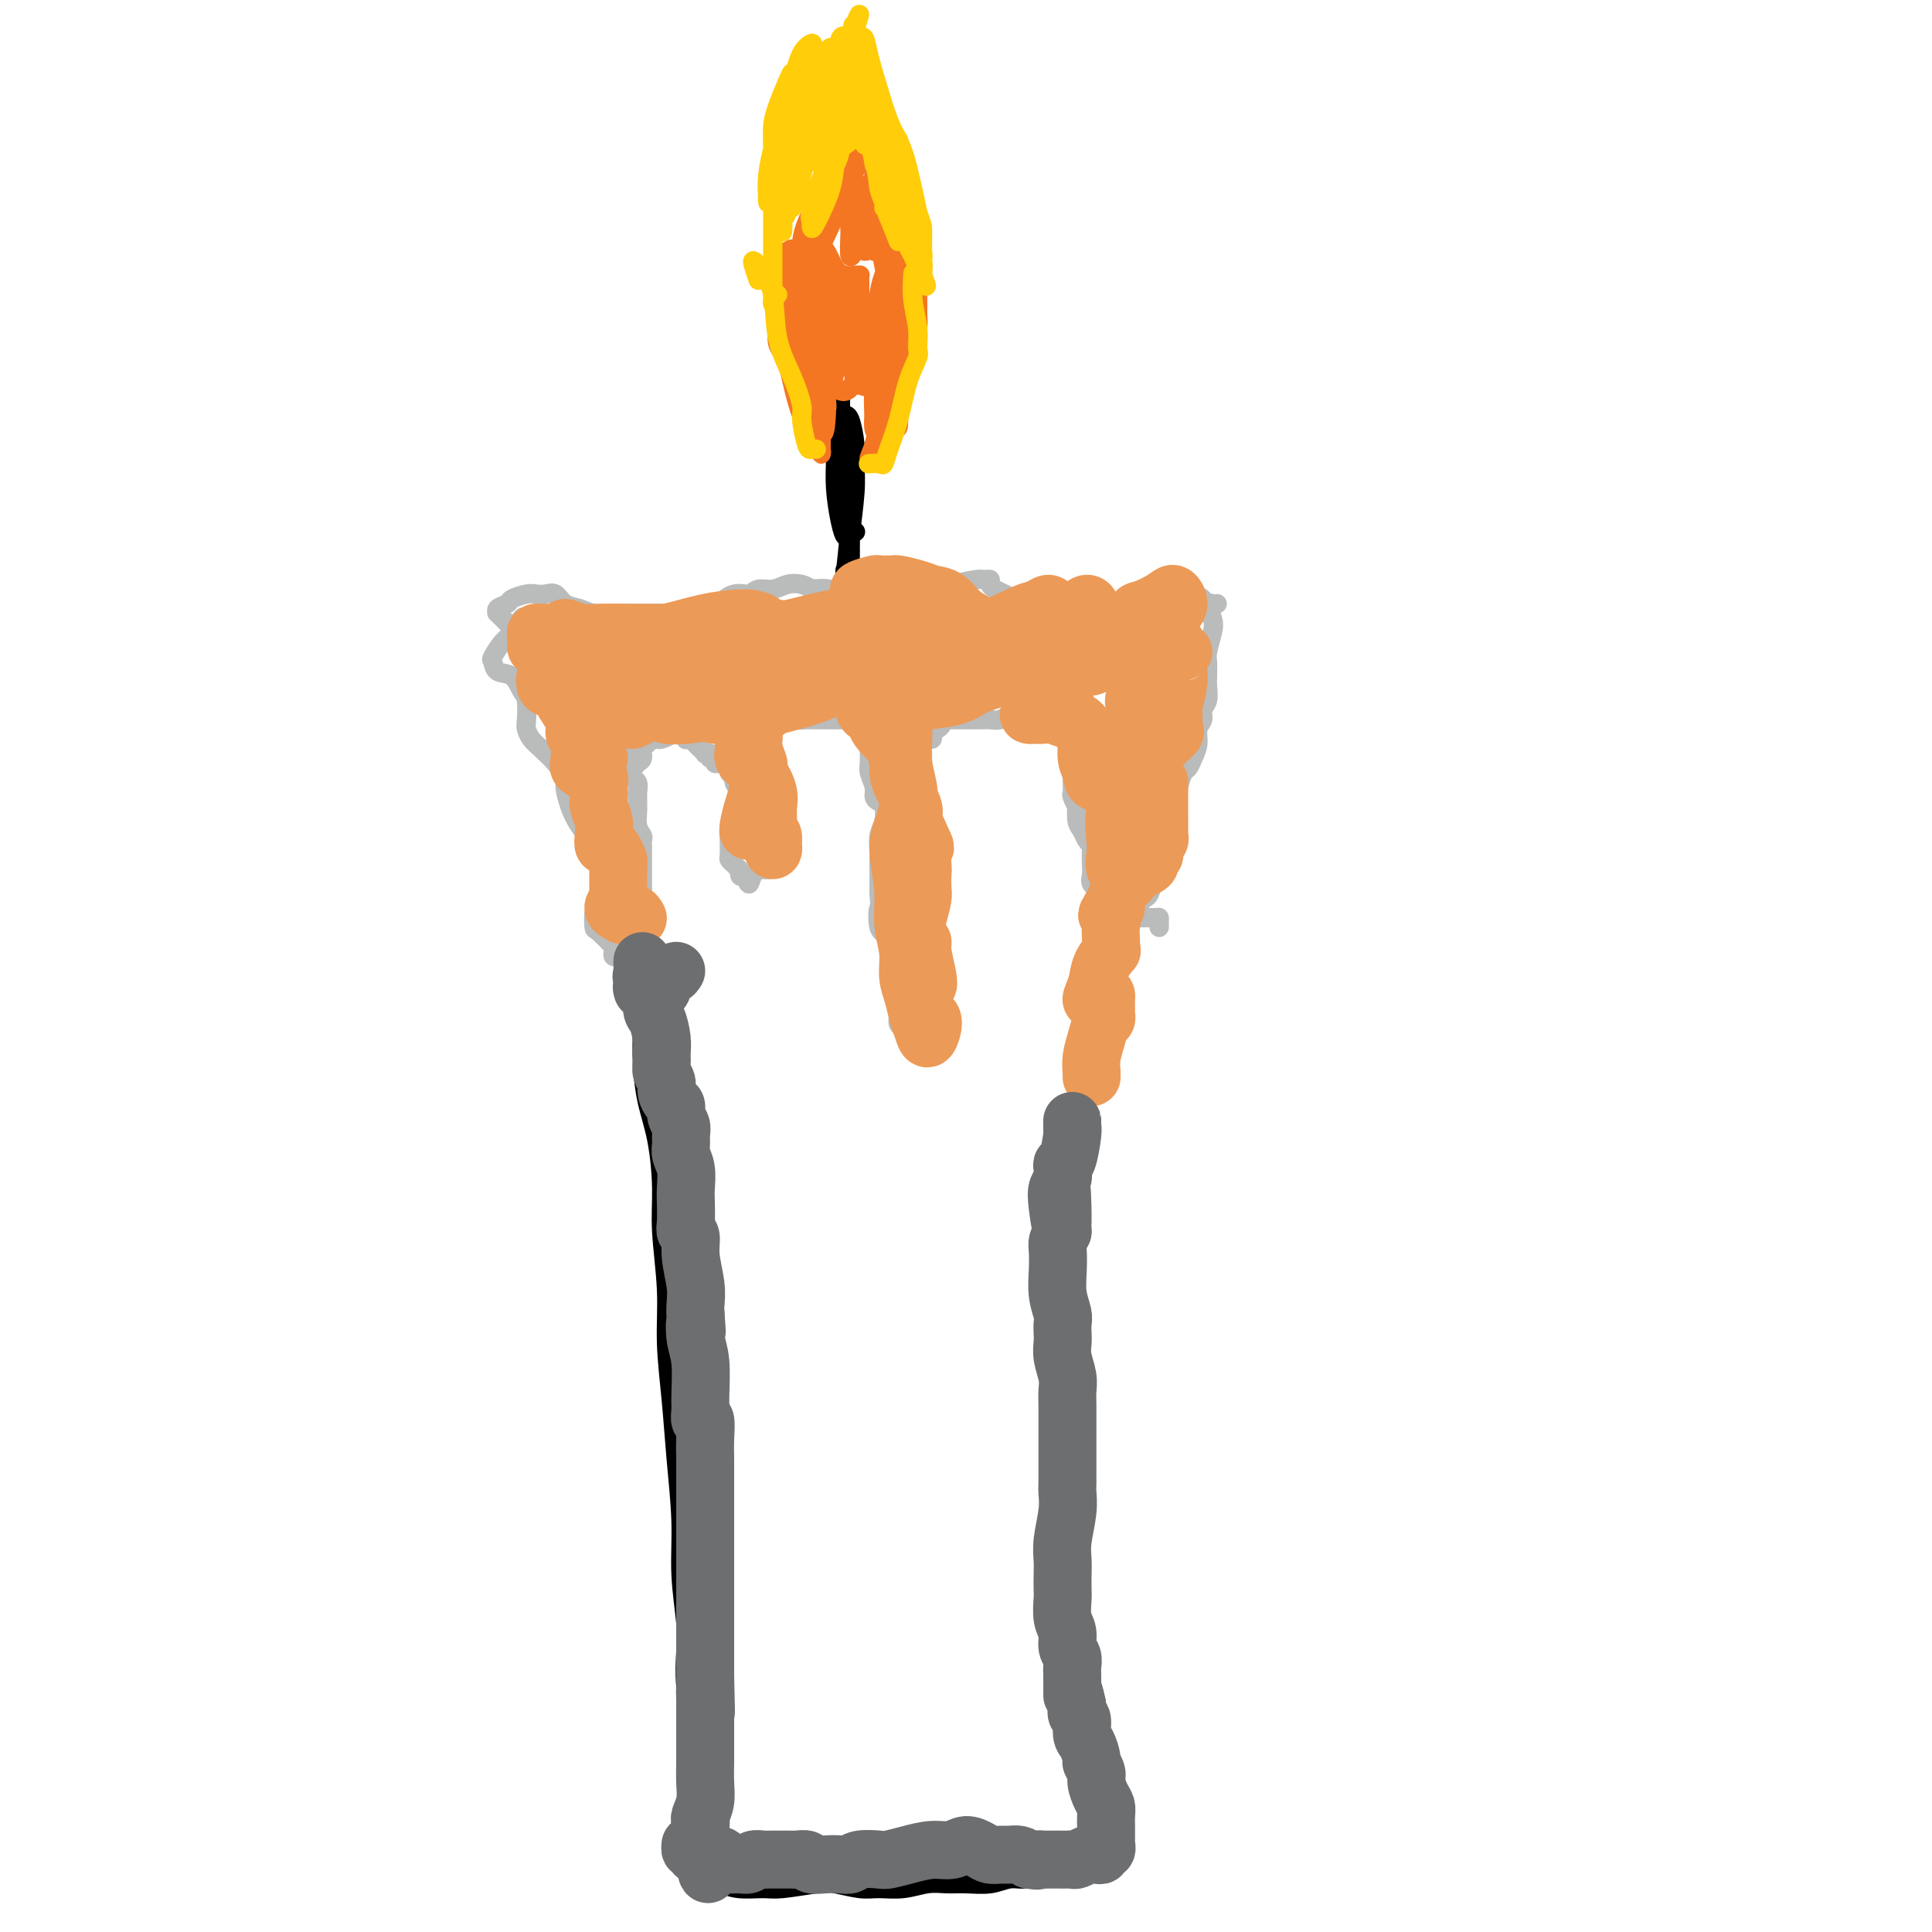 <svg viewBox='0 0 400 400' version='1.1' xmlns='http://www.w3.org/2000/svg' xmlns:xlink='http://www.w3.org/1999/xlink'><g fill='none' stroke='#000000' stroke-width='4' stroke-linecap='round' stroke-linejoin='round'><path d='M128,174c0.022,0.439 0.045,0.879 0,1c-0.045,0.121 -0.157,-0.075 0,0c0.157,0.075 0.582,0.422 1,1c0.418,0.578 0.829,1.389 1,2c0.171,0.611 0.101,1.022 0,2c-0.101,0.978 -0.234,2.521 0,4c0.234,1.479 0.833,2.893 1,4c0.167,1.107 -0.099,1.908 0,3c0.099,1.092 0.562,2.477 1,4c0.438,1.523 0.852,3.185 1,5c0.148,1.815 0.032,3.783 0,6c-0.032,2.217 0.020,4.685 0,7c-0.020,2.315 -0.112,4.479 0,7c0.112,2.521 0.426,5.398 1,8c0.574,2.602 1.407,4.928 2,8c0.593,3.072 0.947,6.890 1,10c0.053,3.110 -0.193,5.512 0,9c0.193,3.488 0.826,8.064 1,12c0.174,3.936 -0.112,7.234 0,11c0.112,3.766 0.622,8.001 1,12c0.378,3.999 0.623,7.760 1,12c0.377,4.240 0.885,8.957 1,13c0.115,4.043 -0.161,7.412 0,11c0.161,3.588 0.761,7.396 1,10c0.239,2.604 0.116,4.006 0,6c-0.116,1.994 -0.227,4.580 0,7c0.227,2.420 0.792,4.673 1,7c0.208,2.327 0.058,4.729 0,7c-0.058,2.271 -0.026,4.413 0,6c0.026,1.587 0.045,2.620 0,4c-0.045,1.380 -0.156,3.109 0,4c0.156,0.891 0.578,0.946 1,1'/><path d='M144,378c1.084,21.007 0.294,7.524 0,3c-0.294,-4.524 -0.093,-0.088 0,2c0.093,2.088 0.076,1.828 0,2c-0.076,0.172 -0.213,0.777 0,1c0.213,0.223 0.775,0.064 1,0c0.225,-0.064 0.112,-0.032 0,0'/><path d='M231,162c-0.340,0.141 -0.679,0.282 -1,0c-0.321,-0.282 -0.622,-0.988 -1,-1c-0.378,-0.012 -0.833,0.670 -1,1c-0.167,0.330 -0.045,0.310 0,1c0.045,0.690 0.012,2.091 0,3c-0.012,0.909 -0.002,1.326 0,2c0.002,0.674 -0.003,1.604 0,3c0.003,1.396 0.016,3.259 0,5c-0.016,1.741 -0.061,3.361 0,5c0.061,1.639 0.226,3.295 0,5c-0.226,1.705 -0.844,3.457 -1,5c-0.156,1.543 0.151,2.878 0,4c-0.151,1.122 -0.760,2.032 -1,4c-0.240,1.968 -0.110,4.996 0,7c0.110,2.004 0.201,2.986 0,5c-0.201,2.014 -0.695,5.062 -1,8c-0.305,2.938 -0.421,5.768 -1,8c-0.579,2.232 -1.622,3.868 -2,6c-0.378,2.132 -0.090,4.762 0,7c0.090,2.238 -0.017,4.084 0,6c0.017,1.916 0.158,3.901 0,6c-0.158,2.099 -0.617,4.311 -1,7c-0.383,2.689 -0.692,5.854 -1,9c-0.308,3.146 -0.615,6.273 -1,8c-0.385,1.727 -0.849,2.054 -1,4c-0.151,1.946 0.012,5.510 0,8c-0.012,2.490 -0.199,3.904 0,6c0.199,2.096 0.784,4.872 1,7c0.216,2.128 0.062,3.608 0,6c-0.062,2.392 -0.031,5.696 0,9'/><path d='M219,316c0.168,6.393 0.088,4.377 0,5c-0.088,0.623 -0.183,3.885 0,6c0.183,2.115 0.644,3.083 1,5c0.356,1.917 0.606,4.785 1,7c0.394,2.215 0.932,3.779 1,5c0.068,1.221 -0.333,2.098 0,4c0.333,1.902 1.398,4.828 2,7c0.602,2.172 0.739,3.589 1,5c0.261,1.411 0.647,2.816 1,4c0.353,1.184 0.673,2.149 1,3c0.327,0.851 0.662,1.590 1,2c0.338,0.410 0.679,0.492 1,1c0.321,0.508 0.622,1.442 1,2c0.378,0.558 0.833,0.741 1,1c0.167,0.259 0.045,0.595 0,1c-0.045,0.405 -0.012,0.879 0,1c0.012,0.121 0.003,-0.111 0,0c-0.003,0.111 -0.001,0.566 0,1c0.001,0.434 0.000,0.848 0,1c-0.000,0.152 -0.000,0.044 0,0c0.000,-0.044 0.000,-0.022 0,0'/><path d='M144,385c0.084,-0.429 0.168,-0.858 0,-1c-0.168,-0.142 -0.588,0.002 -1,0c-0.412,-0.002 -0.817,-0.151 -1,0c-0.183,0.151 -0.146,0.604 0,1c0.146,0.396 0.400,0.737 1,1c0.600,0.263 1.547,0.448 2,1c0.453,0.552 0.414,1.469 1,2c0.586,0.531 1.799,0.675 3,1c1.201,0.325 2.392,0.832 4,1c1.608,0.168 3.634,-0.004 5,0c1.366,0.004 2.072,0.183 4,0c1.928,-0.183 5.077,-0.727 7,-1c1.923,-0.273 2.618,-0.273 4,0c1.382,0.273 3.450,0.819 5,1c1.550,0.181 2.580,-0.004 4,0c1.420,0.004 3.229,0.198 5,0c1.771,-0.198 3.503,-0.789 5,-1c1.497,-0.211 2.760,-0.042 4,0c1.240,0.042 2.457,-0.044 4,0c1.543,0.044 3.414,0.219 5,0c1.586,-0.219 2.889,-0.833 4,-1c1.111,-0.167 2.030,0.113 3,0c0.970,-0.113 1.991,-0.618 3,-1c1.009,-0.382 2.007,-0.641 3,-1c0.993,-0.359 1.982,-0.817 3,-1c1.018,-0.183 2.066,-0.090 3,0c0.934,0.090 1.756,0.179 2,0c0.244,-0.179 -0.088,-0.625 0,-1c0.088,-0.375 0.597,-0.679 1,-1c0.403,-0.321 0.702,-0.661 1,-1'/><path d='M228,383c2.658,-1.189 1.305,-1.160 1,-1c-0.305,0.160 0.440,0.453 1,0c0.560,-0.453 0.935,-1.652 1,-2c0.065,-0.348 -0.178,0.154 0,0c0.178,-0.154 0.779,-0.965 1,-1c0.221,-0.035 0.063,0.704 0,1c-0.063,0.296 -0.032,0.148 0,0'/><path d='M124,162c0.113,-0.517 0.226,-1.033 0,-1c-0.226,0.033 -0.790,0.617 -1,0c-0.210,-0.617 -0.065,-2.435 0,-3c0.065,-0.565 0.049,0.122 0,0c-0.049,-0.122 -0.131,-1.055 0,-1c0.131,0.055 0.473,1.096 1,2c0.527,0.904 1.237,1.671 2,3c0.763,1.329 1.577,3.221 2,5c0.423,1.779 0.453,3.443 1,5c0.547,1.557 1.611,3.005 2,4c0.389,0.995 0.105,1.537 0,2c-0.105,0.463 -0.030,0.847 0,1c0.030,0.153 0.015,0.077 0,0'/></g>
<g fill='none' stroke='#BABBBB' stroke-width='4' stroke-linecap='round' stroke-linejoin='round'><path d='M110,130c-0.026,-0.304 -0.051,-0.607 0,-1c0.051,-0.393 0.180,-0.875 0,-1c-0.180,-0.125 -0.669,0.107 -1,0c-0.331,-0.107 -0.506,-0.552 -1,0c-0.494,0.552 -1.308,2.103 -2,3c-0.692,0.897 -1.262,1.141 -2,2c-0.738,0.859 -1.645,2.331 -2,3c-0.355,0.669 -0.158,0.533 0,1c0.158,0.467 0.277,1.536 1,2c0.723,0.464 2.049,0.323 3,1c0.951,0.677 1.525,2.174 2,3c0.475,0.826 0.850,0.983 1,2c0.150,1.017 0.074,2.894 0,4c-0.074,1.106 -0.145,1.441 0,2c0.145,0.559 0.508,1.341 1,2c0.492,0.659 1.115,1.194 2,2c0.885,0.806 2.032,1.884 3,3c0.968,1.116 1.757,2.269 2,3c0.243,0.731 -0.061,1.041 0,2c0.061,0.959 0.486,2.567 1,4c0.514,1.433 1.116,2.691 2,4c0.884,1.309 2.051,2.671 3,4c0.949,1.329 1.680,2.626 2,4c0.320,1.374 0.230,2.823 0,4c-0.230,1.177 -0.598,2.080 -1,3c-0.402,0.920 -0.837,1.857 -1,3c-0.163,1.143 -0.054,2.492 0,3c0.054,0.508 0.053,0.175 1,1c0.947,0.825 2.842,2.807 4,4c1.158,1.193 1.579,1.596 2,2'/><path d='M130,199c1.322,1.262 1.128,0.916 1,1c-0.128,0.084 -0.188,0.597 0,1c0.188,0.403 0.625,0.696 1,1c0.375,0.304 0.688,0.617 1,1c0.312,0.383 0.622,0.834 1,1c0.378,0.166 0.822,0.047 1,0c0.178,-0.047 0.089,-0.024 0,0'/><path d='M107,130c-0.371,0.051 -0.742,0.102 -1,0c-0.258,-0.102 -0.402,-0.356 -1,-1c-0.598,-0.644 -1.651,-1.678 -2,-2c-0.349,-0.322 0.007,0.068 0,0c-0.007,-0.068 -0.378,-0.593 0,-1c0.378,-0.407 1.505,-0.697 2,-1c0.495,-0.303 0.359,-0.619 1,-1c0.641,-0.381 2.058,-0.827 3,-1c0.942,-0.173 1.410,-0.072 2,0c0.590,0.072 1.301,0.114 2,0c0.699,-0.114 1.387,-0.384 2,0c0.613,0.384 1.150,1.424 2,2c0.850,0.576 2.014,0.690 3,1c0.986,0.310 1.793,0.815 3,1c1.207,0.185 2.813,0.050 4,0c1.187,-0.050 1.954,-0.013 3,0c1.046,0.013 2.371,0.003 3,0c0.629,-0.003 0.563,0.000 1,0c0.437,-0.000 1.377,-0.004 2,0c0.623,0.004 0.931,0.016 2,0c1.069,-0.016 2.901,-0.058 4,0c1.099,0.058 1.466,0.218 2,0c0.534,-0.218 1.235,-0.814 2,-1c0.765,-0.186 1.593,0.037 2,0c0.407,-0.037 0.391,-0.335 1,-1c0.609,-0.665 1.842,-1.699 3,-2c1.158,-0.301 2.239,0.129 3,0c0.761,-0.129 1.201,-0.816 2,-1c0.799,-0.184 1.956,0.136 3,0c1.044,-0.136 1.973,-0.729 3,-1c1.027,-0.271 2.150,-0.220 3,0c0.850,0.220 1.425,0.610 2,1'/><path d='M168,122c4.978,-0.547 4.422,0.585 5,1c0.578,0.415 2.291,0.112 4,0c1.709,-0.112 3.414,-0.033 5,0c1.586,0.033 3.052,0.020 4,0c0.948,-0.020 1.378,-0.048 2,0c0.622,0.048 1.437,0.171 2,0c0.563,-0.171 0.873,-0.635 2,-1c1.127,-0.365 3.072,-0.631 5,-1c1.928,-0.369 3.840,-0.842 5,-1c1.160,-0.158 1.569,-0.002 2,0c0.431,0.002 0.885,-0.151 1,0c0.115,0.151 -0.108,0.604 0,1c0.108,0.396 0.546,0.733 1,1c0.454,0.267 0.925,0.464 2,1c1.075,0.536 2.756,1.412 4,2c1.244,0.588 2.051,0.890 3,1c0.949,0.110 2.040,0.029 3,0c0.960,-0.029 1.790,-0.008 3,0c1.210,0.008 2.800,0.001 4,0c1.200,-0.001 2.011,0.003 3,0c0.989,-0.003 2.155,-0.015 3,0c0.845,0.015 1.367,0.057 2,0c0.633,-0.057 1.376,-0.211 2,0c0.624,0.211 1.130,0.789 2,1c0.870,0.211 2.104,0.056 3,0c0.896,-0.056 1.456,-0.014 2,0c0.544,0.014 1.074,0.001 2,0c0.926,-0.001 2.248,0.010 3,0c0.752,-0.010 0.933,-0.041 1,0c0.067,0.041 0.019,0.155 0,0c-0.019,-0.155 -0.010,-0.577 0,-1'/><path d='M248,126c5.283,0.061 1.990,0.212 1,0c-0.990,-0.212 0.322,-0.789 1,-1c0.678,-0.211 0.721,-0.057 1,0c0.279,0.057 0.794,0.016 1,0c0.206,-0.016 0.103,-0.008 0,0'/><path d='M240,127c0.072,-0.226 0.144,-0.453 0,-1c-0.144,-0.547 -0.504,-1.416 0,-2c0.504,-0.584 1.873,-0.885 3,-1c1.127,-0.115 2.011,-0.045 3,0c0.989,0.045 2.083,0.067 3,1c0.917,0.933 1.657,2.779 2,4c0.343,1.221 0.288,1.818 0,3c-0.288,1.182 -0.810,2.949 -1,4c-0.190,1.051 -0.050,1.388 0,2c0.050,0.612 0.009,1.501 0,2c-0.009,0.499 0.013,0.609 0,1c-0.013,0.391 -0.060,1.063 0,2c0.060,0.937 0.227,2.141 0,3c-0.227,0.859 -0.848,1.374 -1,2c-0.152,0.626 0.167,1.362 0,2c-0.167,0.638 -0.818,1.178 -1,2c-0.182,0.822 0.106,1.928 0,3c-0.106,1.072 -0.605,2.112 -1,3c-0.395,0.888 -0.687,1.626 -1,2c-0.313,0.374 -0.648,0.386 -1,1c-0.352,0.614 -0.721,1.832 -1,3c-0.279,1.168 -0.467,2.286 -1,3c-0.533,0.714 -1.411,1.025 -2,2c-0.589,0.975 -0.889,2.614 -1,3c-0.111,0.386 -0.033,-0.480 0,0c0.033,0.480 0.020,2.307 0,3c-0.020,0.693 -0.047,0.252 0,1c0.047,0.748 0.167,2.687 0,4c-0.167,1.313 -0.622,2.001 -1,3c-0.378,0.999 -0.679,2.307 -1,3c-0.321,0.693 -0.663,0.769 -1,1c-0.337,0.231 -0.668,0.615 -1,1'/><path d='M236,187c-2.107,5.061 -1.373,1.212 -1,0c0.373,-1.212 0.387,0.211 0,1c-0.387,0.789 -1.176,0.943 -2,1c-0.824,0.057 -1.685,0.015 -2,0c-0.315,-0.015 -0.085,-0.004 0,0c0.085,0.004 0.024,0.001 0,0c-0.024,-0.001 -0.012,-0.001 0,0'/><path d='M127,197c-0.090,0.421 -0.180,0.841 0,1c0.180,0.159 0.630,0.056 1,0c0.370,-0.056 0.658,-0.064 1,0c0.342,0.064 0.736,0.201 1,0c0.264,-0.201 0.396,-0.740 1,-1c0.604,-0.260 1.680,-0.240 2,-1c0.320,-0.760 -0.114,-2.299 0,-3c0.114,-0.701 0.777,-0.564 1,-1c0.223,-0.436 0.007,-1.446 0,-2c-0.007,-0.554 0.194,-0.654 0,-1c-0.194,-0.346 -0.784,-0.939 -1,-2c-0.216,-1.061 -0.058,-2.589 0,-3c0.058,-0.411 0.016,0.294 0,0c-0.016,-0.294 -0.004,-1.587 0,-2c0.004,-0.413 0.001,0.054 0,0c-0.001,-0.054 -0.000,-0.630 0,-1c0.000,-0.370 -0.000,-0.533 0,-1c0.000,-0.467 0.001,-1.238 0,-2c-0.001,-0.762 -0.004,-1.515 0,-2c0.004,-0.485 0.015,-0.701 0,-1c-0.015,-0.299 -0.057,-0.681 0,-1c0.057,-0.319 0.211,-0.576 0,-1c-0.211,-0.424 -0.789,-1.016 -1,-2c-0.211,-0.984 -0.056,-2.362 0,-3c0.056,-0.638 0.011,-0.537 0,-1c-0.011,-0.463 0.011,-1.489 0,-2c-0.011,-0.511 -0.054,-0.508 0,-1c0.054,-0.492 0.207,-1.479 0,-2c-0.207,-0.521 -0.773,-0.578 -1,-1c-0.227,-0.422 -0.113,-1.211 0,-2'/><path d='M131,159c-0.508,-5.031 -0.277,-2.107 0,-1c0.277,1.107 0.599,0.398 1,0c0.401,-0.398 0.881,-0.485 1,-1c0.119,-0.515 -0.124,-1.458 0,-2c0.124,-0.542 0.615,-0.684 1,-1c0.385,-0.316 0.662,-0.806 1,-1c0.338,-0.194 0.735,-0.092 1,0c0.265,0.092 0.396,0.172 1,0c0.604,-0.172 1.681,-0.597 2,-1c0.319,-0.403 -0.121,-0.784 0,-1c0.121,-0.216 0.802,-0.268 1,0c0.198,0.268 -0.088,0.856 0,1c0.088,0.144 0.548,-0.154 1,0c0.452,0.154 0.894,0.762 1,1c0.106,0.238 -0.125,0.106 0,0c0.125,-0.106 0.607,-0.186 1,0c0.393,0.186 0.699,0.638 1,1c0.301,0.362 0.598,0.633 1,1c0.402,0.367 0.909,0.830 1,1c0.091,0.170 -0.233,0.045 0,0c0.233,-0.045 1.024,-0.012 1,0c-0.024,0.012 -0.864,0.003 -1,0c-0.136,-0.003 0.432,-0.002 1,0'/><path d='M147,156c1.172,1.016 0.103,1.057 0,1c-0.103,-0.057 0.760,-0.212 1,0c0.240,0.212 -0.142,0.792 0,1c0.142,0.208 0.807,0.045 1,0c0.193,-0.045 -0.088,0.030 0,0c0.088,-0.030 0.544,-0.163 1,0c0.456,0.163 0.910,0.624 1,1c0.090,0.376 -0.186,0.668 0,1c0.186,0.332 0.834,0.705 1,1c0.166,0.295 -0.151,0.512 0,1c0.151,0.488 0.770,1.248 1,2c0.230,0.752 0.072,1.495 0,2c-0.072,0.505 -0.058,0.773 0,1c0.058,0.227 0.159,0.413 0,1c-0.159,0.587 -0.578,1.576 -1,2c-0.422,0.424 -0.846,0.285 -1,1c-0.154,0.715 -0.038,2.286 0,3c0.038,0.714 -0.001,0.573 0,1c0.001,0.427 0.041,1.424 0,2c-0.041,0.576 -0.165,0.732 0,1c0.165,0.268 0.619,0.648 1,1c0.381,0.352 0.691,0.676 1,1'/><path d='M153,180c0.175,2.552 0.611,0.933 1,1c0.389,0.067 0.730,1.818 1,2c0.270,0.182 0.468,-1.207 1,-2c0.532,-0.793 1.396,-0.989 2,-1c0.604,-0.011 0.948,0.165 1,0c0.052,-0.165 -0.186,-0.669 0,-1c0.186,-0.331 0.797,-0.487 1,-1c0.203,-0.513 -0.001,-1.383 0,-2c0.001,-0.617 0.206,-0.980 0,-1c-0.206,-0.020 -0.825,0.303 -1,0c-0.175,-0.303 0.094,-1.233 0,-2c-0.094,-0.767 -0.551,-1.372 -1,-2c-0.449,-0.628 -0.891,-1.281 -1,-2c-0.109,-0.719 0.114,-1.506 0,-2c-0.114,-0.494 -0.567,-0.696 -1,-1c-0.433,-0.304 -0.848,-0.710 -1,-1c-0.152,-0.290 -0.041,-0.464 0,-1c0.041,-0.536 0.011,-1.436 0,-2c-0.011,-0.564 -0.003,-0.794 0,-1c0.003,-0.206 0.001,-0.388 0,-1c-0.001,-0.612 0.000,-1.655 0,-2c-0.000,-0.345 -0.001,0.009 0,0c0.001,-0.009 0.003,-0.380 0,-1c-0.003,-0.620 -0.012,-1.489 0,-2c0.012,-0.511 0.044,-0.663 0,-1c-0.044,-0.337 -0.166,-0.860 0,-1c0.166,-0.140 0.619,0.103 1,0c0.381,-0.103 0.691,-0.551 1,-1'/><path d='M157,152c0.392,-2.116 0.374,-0.907 1,-1c0.626,-0.093 1.898,-1.489 3,-2c1.102,-0.511 2.036,-0.137 3,0c0.964,0.137 1.959,0.037 3,0c1.041,-0.037 2.128,-0.010 3,0c0.872,0.010 1.528,0.005 2,0c0.472,-0.005 0.760,-0.008 1,0c0.240,0.008 0.432,0.028 1,0c0.568,-0.028 1.511,-0.103 2,0c0.489,0.103 0.524,0.384 1,1c0.476,0.616 1.395,1.568 2,2c0.605,0.432 0.898,0.346 1,1c0.102,0.654 0.012,2.049 0,3c-0.012,0.951 0.052,1.460 0,2c-0.052,0.540 -0.221,1.113 0,2c0.221,0.887 0.831,2.089 1,3c0.169,0.911 -0.102,1.531 0,2c0.102,0.469 0.577,0.788 1,1c0.423,0.212 0.793,0.318 1,1c0.207,0.682 0.252,1.940 0,3c-0.252,1.060 -0.799,1.922 -1,3c-0.201,1.078 -0.054,2.372 0,3c0.054,0.628 0.014,0.591 0,1c-0.014,0.409 -0.004,1.264 0,2c0.004,0.736 0.001,1.352 0,2c-0.001,0.648 -0.000,1.328 0,2c0.000,0.672 0.000,1.336 0,2'/><path d='M182,185c0.492,5.563 0.223,2.970 0,3c-0.223,0.030 -0.401,2.682 0,4c0.401,1.318 1.379,1.303 2,2c0.621,0.697 0.884,2.106 1,3c0.116,0.894 0.084,1.272 0,2c-0.084,0.728 -0.219,1.806 0,3c0.219,1.194 0.794,2.506 1,3c0.206,0.494 0.044,0.171 0,1c-0.044,0.829 0.030,2.809 0,4c-0.030,1.191 -0.163,1.591 0,2c0.163,0.409 0.622,0.827 1,1c0.378,0.173 0.675,0.101 1,0c0.325,-0.101 0.677,-0.230 1,0c0.323,0.230 0.616,0.820 1,1c0.384,0.180 0.859,-0.049 1,0c0.141,0.049 -0.053,0.375 0,0c0.053,-0.375 0.354,-1.452 1,-2c0.646,-0.548 1.638,-0.568 2,-1c0.362,-0.432 0.093,-1.274 0,-2c-0.093,-0.726 -0.011,-1.334 0,-2c0.011,-0.666 -0.050,-1.390 0,-2c0.050,-0.610 0.210,-1.105 0,-2c-0.210,-0.895 -0.788,-2.189 -1,-3c-0.212,-0.811 -0.056,-1.138 0,-2c0.056,-0.862 0.012,-2.259 0,-3c-0.012,-0.741 0.007,-0.828 0,-2c-0.007,-1.172 -0.040,-3.431 0,-5c0.040,-1.569 0.154,-2.448 0,-3c-0.154,-0.552 -0.577,-0.776 -1,-1'/><path d='M192,184c-0.248,-4.191 0.131,-2.170 0,-2c-0.131,0.170 -0.771,-1.511 -1,-3c-0.229,-1.489 -0.047,-2.786 0,-4c0.047,-1.214 -0.040,-2.345 0,-3c0.040,-0.655 0.207,-0.832 0,-1c-0.207,-0.168 -0.789,-0.325 -1,-1c-0.211,-0.675 -0.053,-1.869 0,-3c0.053,-1.131 0.000,-2.200 0,-3c-0.000,-0.800 0.053,-1.330 0,-2c-0.053,-0.670 -0.211,-1.478 0,-2c0.211,-0.522 0.791,-0.757 1,-1c0.209,-0.243 0.046,-0.495 0,-1c-0.046,-0.505 0.025,-1.263 0,-2c-0.025,-0.737 -0.148,-1.454 0,-2c0.148,-0.546 0.565,-0.919 1,-1c0.435,-0.081 0.886,0.132 1,0c0.114,-0.132 -0.110,-0.610 0,-1c0.110,-0.390 0.554,-0.693 1,-1c0.446,-0.307 0.892,-0.618 1,-1c0.108,-0.382 -0.124,-0.834 0,-1c0.124,-0.166 0.603,-0.044 1,0c0.397,0.044 0.711,0.012 1,0c0.289,-0.012 0.553,-0.002 1,0c0.447,0.002 1.078,-0.003 2,0c0.922,0.003 2.134,0.015 3,0c0.866,-0.015 1.387,-0.055 2,0c0.613,0.055 1.319,0.207 2,0c0.681,-0.207 1.337,-0.773 2,-1c0.663,-0.227 1.331,-0.113 2,0'/><path d='M211,148c2.499,-0.139 1.247,0.015 1,0c-0.247,-0.015 0.511,-0.197 1,0c0.489,0.197 0.708,0.774 1,1c0.292,0.226 0.656,0.102 1,0c0.344,-0.102 0.668,-0.182 1,0c0.332,0.182 0.671,0.627 1,1c0.329,0.373 0.649,0.676 1,1c0.351,0.324 0.735,0.670 1,1c0.265,0.330 0.411,0.646 1,1c0.589,0.354 1.622,0.748 2,1c0.378,0.252 0.102,0.362 0,1c-0.102,0.638 -0.028,1.805 0,3c0.028,1.195 0.011,2.420 0,3c-0.011,0.580 -0.017,0.517 0,1c0.017,0.483 0.056,1.512 0,2c-0.056,0.488 -0.208,0.434 0,1c0.208,0.566 0.777,1.752 1,2c0.223,0.248 0.102,-0.442 0,0c-0.102,0.442 -0.185,2.014 0,3c0.185,0.986 0.638,1.384 1,2c0.362,0.616 0.633,1.449 1,2c0.367,0.551 0.829,0.819 1,1c0.171,0.181 0.052,0.273 0,1c-0.052,0.727 -0.035,2.089 0,3c0.035,0.911 0.088,1.372 0,2c-0.088,0.628 -0.318,1.424 0,2c0.318,0.576 1.185,0.930 2,1c0.815,0.070 1.579,-0.146 2,0c0.421,0.146 0.498,0.655 1,1c0.502,0.345 1.429,0.527 2,1c0.571,0.473 0.785,1.236 1,2'/><path d='M234,188c1.468,0.939 1.140,0.787 1,1c-0.140,0.213 -0.090,0.792 0,1c0.090,0.208 0.220,0.045 1,0c0.780,-0.045 2.209,0.027 3,0c0.791,-0.027 0.944,-0.151 1,0c0.056,0.151 0.015,0.579 0,1c-0.015,0.421 -0.004,0.835 0,1c0.004,0.165 0.002,0.083 0,0'/></g>
<g fill='none' stroke='#000000' stroke-width='4' stroke-linecap='round' stroke-linejoin='round'><path d='M175,89c-0.308,-0.141 -0.616,-0.281 -1,0c-0.384,0.281 -0.846,0.984 -1,2c-0.154,1.016 -0.002,2.344 0,4c0.002,1.656 -0.147,3.639 0,6c0.147,2.361 0.589,5.101 1,7c0.411,1.899 0.790,2.956 1,3c0.210,0.044 0.253,-0.927 0,-2c-0.253,-1.073 -0.800,-2.250 -1,-4c-0.200,-1.750 -0.054,-4.075 0,-6c0.054,-1.925 0.015,-3.450 0,-6c-0.015,-2.550 -0.005,-6.126 0,-8c0.005,-1.874 0.004,-2.045 0,-2c-0.004,0.045 -0.011,0.305 0,1c0.011,0.695 0.042,1.826 0,3c-0.042,1.174 -0.155,2.392 0,5c0.155,2.608 0.578,6.608 1,11c0.422,4.392 0.844,9.177 1,12c0.156,2.823 0.046,3.684 0,4c-0.046,0.316 -0.026,0.086 0,-1c0.026,-1.086 0.060,-3.030 0,-4c-0.060,-0.970 -0.215,-0.968 0,-3c0.215,-2.032 0.800,-6.100 1,-9c0.200,-2.900 0.014,-4.633 0,-6c-0.014,-1.367 0.143,-2.369 0,-4c-0.143,-1.631 -0.587,-3.892 -1,-5c-0.413,-1.108 -0.794,-1.061 -1,-1c-0.206,0.061 -0.238,0.138 0,3c0.238,2.862 0.744,8.509 1,12c0.256,3.491 0.261,4.824 0,8c-0.261,3.176 -0.789,8.193 -1,10c-0.211,1.807 -0.106,0.403 0,-1'/><path d='M175,118c0.091,4.279 0.819,-0.524 1,-4c0.181,-3.476 -0.186,-5.623 0,-8c0.186,-2.377 0.924,-4.982 1,-7c0.076,-2.018 -0.512,-3.448 -1,-4c-0.488,-0.552 -0.878,-0.226 -1,0c-0.122,0.226 0.024,0.351 0,1c-0.024,0.649 -0.216,1.820 0,3c0.216,1.180 0.841,2.368 1,4c0.159,1.632 -0.150,3.709 0,5c0.150,1.291 0.757,1.798 1,2c0.243,0.202 0.121,0.101 0,0'/></g>
<g fill='none' stroke='#F47623' stroke-width='4' stroke-linecap='round' stroke-linejoin='round'><path d='M170,91c-0.002,0.345 -0.003,0.691 0,1c0.003,0.309 0.011,0.582 0,1c-0.011,0.418 -0.041,0.982 0,1c0.041,0.018 0.151,-0.509 0,-1c-0.151,-0.491 -0.565,-0.946 -1,-1c-0.435,-0.054 -0.890,0.293 -1,0c-0.110,-0.293 0.125,-1.225 0,-2c-0.125,-0.775 -0.611,-1.394 -1,-2c-0.389,-0.606 -0.681,-1.198 -1,-2c-0.319,-0.802 -0.664,-1.814 -1,-3c-0.336,-1.186 -0.665,-2.546 -1,-4c-0.335,-1.454 -0.678,-3.002 -1,-4c-0.322,-0.998 -0.623,-1.445 -1,-2c-0.377,-0.555 -0.830,-1.219 -1,-2c-0.170,-0.781 -0.055,-1.680 0,-3c0.055,-1.320 0.052,-3.061 0,-5c-0.052,-1.939 -0.154,-4.078 0,-5c0.154,-0.922 0.563,-0.629 1,-1c0.437,-0.371 0.903,-1.406 1,-2c0.097,-0.594 -0.174,-0.748 0,-1c0.174,-0.252 0.792,-0.601 1,-1c0.208,-0.399 0.004,-0.849 0,-1c-0.004,-0.151 0.191,-0.002 0,0c-0.191,0.002 -0.769,-0.142 -1,0c-0.231,0.142 -0.116,0.571 0,1'/><path d='M163,53c0.031,-2.044 -0.892,1.845 -1,5c-0.108,3.155 0.599,5.577 1,8c0.401,2.423 0.497,4.849 1,8c0.503,3.151 1.414,7.029 2,9c0.586,1.971 0.847,2.035 1,2c0.153,-0.035 0.199,-0.171 0,-1c-0.199,-0.829 -0.641,-2.353 -1,-4c-0.359,-1.647 -0.634,-3.419 -1,-6c-0.366,-2.581 -0.822,-5.971 -1,-9c-0.178,-3.029 -0.076,-5.698 0,-8c0.076,-2.302 0.128,-4.236 0,-5c-0.128,-0.764 -0.434,-0.356 0,0c0.434,0.356 1.609,0.660 2,1c0.391,0.340 -0.002,0.717 0,1c0.002,0.283 0.398,0.472 0,1c-0.398,0.528 -1.591,1.396 -2,2c-0.409,0.604 -0.033,0.944 0,2c0.033,1.056 -0.278,2.830 0,7c0.278,4.170 1.146,10.738 2,15c0.854,4.262 1.693,6.220 2,7c0.307,0.780 0.082,0.384 0,0c-0.082,-0.384 -0.021,-0.754 0,-1c0.021,-0.246 0.003,-0.366 0,-1c-0.003,-0.634 0.010,-1.782 0,-3c-0.010,-1.218 -0.041,-2.505 0,-4c0.041,-1.495 0.155,-3.196 0,-5c-0.155,-1.804 -0.578,-3.710 -1,-5c-0.422,-1.290 -0.845,-1.963 -1,-2c-0.155,-0.037 -0.044,0.561 0,2c0.044,1.439 0.022,3.720 0,6'/><path d='M166,75c0.327,2.554 1.643,5.939 2,8c0.357,2.061 -0.247,2.798 0,4c0.247,1.202 1.344,2.869 2,3c0.656,0.131 0.869,-1.274 1,-3c0.131,-1.726 0.179,-3.774 0,-6c-0.179,-2.226 -0.583,-4.632 -1,-7c-0.417,-2.368 -0.845,-4.700 -1,-6c-0.155,-1.300 -0.038,-1.568 0,-1c0.038,0.568 -0.005,1.972 0,3c0.005,1.028 0.057,1.678 0,4c-0.057,2.322 -0.225,6.314 0,8c0.225,1.686 0.842,1.065 1,1c0.158,-0.065 -0.142,0.425 0,1c0.142,0.575 0.728,1.235 1,1c0.272,-0.235 0.231,-1.365 0,-3c-0.231,-1.635 -0.650,-3.777 -1,-6c-0.350,-2.223 -0.630,-4.529 -1,-6c-0.370,-1.471 -0.831,-2.106 -1,-2c-0.169,0.106 -0.045,0.954 0,2c0.045,1.046 0.012,2.290 0,3c-0.012,0.710 -0.003,0.887 0,1c0.003,0.113 0.001,0.163 0,0c-0.001,-0.163 -0.000,-0.537 0,-2c0.000,-1.463 0.000,-4.013 0,-7c-0.000,-2.987 -0.000,-6.409 0,-8c0.000,-1.591 0.000,-1.351 0,-1c-0.000,0.351 -0.000,0.815 0,1c0.000,0.185 0.000,0.093 0,0'/><path d='M168,57c-0.701,-4.654 -1.453,0.211 -2,3c-0.547,2.789 -0.889,3.502 -1,5c-0.111,1.498 0.009,3.782 0,5c-0.009,1.218 -0.146,1.370 0,1c0.146,-0.370 0.575,-1.261 1,-3c0.425,-1.739 0.846,-4.327 1,-7c0.154,-2.673 0.040,-5.432 0,-7c-0.040,-1.568 -0.008,-1.944 0,-2c0.008,-0.056 -0.009,0.207 0,1c0.009,0.793 0.045,2.114 0,3c-0.045,0.886 -0.170,1.335 0,1c0.170,-0.335 0.635,-1.456 1,-2c0.365,-0.544 0.630,-0.511 1,-1c0.370,-0.489 0.844,-1.501 1,-2c0.156,-0.499 -0.008,-0.484 0,-1c0.008,-0.516 0.187,-1.563 0,-2c-0.187,-0.437 -0.738,-0.264 -1,0c-0.262,0.264 -0.233,0.621 0,1c0.233,0.379 0.671,0.782 1,1c0.329,0.218 0.550,0.251 1,1c0.450,0.749 1.129,2.214 2,4c0.871,1.786 1.936,3.893 3,6'/><path d='M176,62c1.094,2.603 0.829,3.609 1,4c0.171,0.391 0.778,0.165 1,0c0.222,-0.165 0.059,-0.268 0,-1c-0.059,-0.732 -0.015,-2.091 0,-3c0.015,-0.909 0.002,-1.368 0,-2c-0.002,-0.632 0.008,-1.436 0,-2c-0.008,-0.564 -0.033,-0.886 0,-1c0.033,-0.114 0.125,-0.019 0,0c-0.125,0.019 -0.468,-0.038 -1,0c-0.532,0.038 -1.251,0.169 -2,0c-0.749,-0.169 -1.526,-0.639 -2,-1c-0.474,-0.361 -0.646,-0.613 -1,-1c-0.354,-0.387 -0.889,-0.911 -1,-1c-0.111,-0.089 0.202,0.255 0,1c-0.202,0.745 -0.919,1.889 -1,3c-0.081,1.111 0.474,2.188 1,4c0.526,1.812 1.023,4.357 2,6c0.977,1.643 2.434,2.382 3,2c0.566,-0.382 0.243,-1.886 0,-3c-0.243,-1.114 -0.405,-1.838 -1,-3c-0.595,-1.162 -1.624,-2.763 -2,-4c-0.376,-1.237 -0.101,-2.111 0,-2c0.101,0.111 0.027,1.205 0,3c-0.027,1.795 -0.007,4.289 0,6c0.007,1.711 0.002,2.638 0,4c-0.002,1.362 -0.001,3.159 0,3c0.001,-0.159 0.000,-2.274 0,-4c-0.000,-1.726 -0.000,-3.065 0,-5c0.000,-1.935 0.000,-4.468 0,-7'/><path d='M173,58c-0.054,-3.090 -0.190,-2.815 0,-2c0.190,0.815 0.706,2.169 1,4c0.294,1.831 0.365,4.140 1,6c0.635,1.860 1.834,3.271 2,4c0.166,0.729 -0.702,0.775 0,0c0.702,-0.775 2.973,-2.371 4,-4c1.027,-1.629 0.810,-3.292 1,-5c0.190,-1.708 0.786,-3.460 1,-4c0.214,-0.540 0.047,0.134 0,1c-0.047,0.866 0.025,1.926 0,4c-0.025,2.074 -0.146,5.162 0,7c0.146,1.838 0.561,2.425 1,3c0.439,0.575 0.902,1.137 1,2c0.098,0.863 -0.170,2.028 0,3c0.170,0.972 0.778,1.750 1,2c0.222,0.250 0.058,-0.027 0,0c-0.058,0.027 -0.012,0.359 0,0c0.012,-0.359 -0.011,-1.410 0,-2c0.011,-0.590 0.057,-0.719 0,-1c-0.057,-0.281 -0.215,-0.715 0,-1c0.215,-0.285 0.804,-0.421 1,0c0.196,0.421 0.000,1.398 0,2c-0.000,0.602 0.196,0.830 0,2c-0.196,1.170 -0.785,3.283 -1,4c-0.215,0.717 -0.058,0.037 0,0c0.058,-0.037 0.016,0.567 0,1c-0.016,0.433 -0.004,0.695 0,1c0.004,0.305 0.002,0.652 0,1'/><path d='M186,86c0.226,4.676 -0.710,1.867 -1,1c-0.290,-0.867 0.066,0.210 0,1c-0.066,0.790 -0.553,1.295 -1,2c-0.447,0.705 -0.853,1.612 -1,2c-0.147,0.388 -0.036,0.258 0,0c0.036,-0.258 -0.002,-0.643 0,-1c0.002,-0.357 0.045,-0.687 0,-1c-0.045,-0.313 -0.178,-0.608 0,-1c0.178,-0.392 0.666,-0.880 1,-1c0.334,-0.120 0.513,0.129 0,1c-0.513,0.871 -1.719,2.366 -2,3c-0.281,0.634 0.361,0.407 0,1c-0.361,0.593 -1.727,2.005 -2,2c-0.273,-0.005 0.547,-1.426 1,-3c0.453,-1.574 0.538,-3.301 1,-5c0.462,-1.699 1.302,-3.370 2,-4c0.698,-0.630 1.255,-0.221 1,0c-0.255,0.221 -1.322,0.252 -2,1c-0.678,0.748 -0.966,2.211 -1,3c-0.034,0.789 0.187,0.902 0,1c-0.187,0.098 -0.781,0.180 -1,0c-0.219,-0.180 -0.063,-0.623 0,-2c0.063,-1.377 0.031,-3.689 0,-6'/><path d='M181,80c-0.140,-2.246 0.011,-4.362 0,-6c-0.011,-1.638 -0.185,-2.799 0,-3c0.185,-0.201 0.729,0.557 1,2c0.271,1.443 0.267,3.570 0,6c-0.267,2.430 -0.799,5.162 -1,7c-0.201,1.838 -0.071,2.784 0,3c0.071,0.216 0.083,-0.296 0,-2c-0.083,-1.704 -0.260,-4.600 0,-7c0.260,-2.400 0.956,-4.303 1,-6c0.044,-1.697 -0.563,-3.187 -1,-4c-0.437,-0.813 -0.705,-0.947 -1,-1c-0.295,-0.053 -0.616,-0.023 -1,1c-0.384,1.023 -0.831,3.038 -1,4c-0.169,0.962 -0.059,0.870 0,1c0.059,0.130 0.068,0.482 0,1c-0.068,0.518 -0.214,1.201 0,1c0.214,-0.201 0.787,-1.287 1,-2c0.213,-0.713 0.067,-1.054 0,-2c-0.067,-0.946 -0.053,-2.497 0,-3c0.053,-0.503 0.146,0.043 0,0c-0.146,-0.043 -0.531,-0.676 -1,0c-0.469,0.676 -1.024,2.660 -2,4c-0.976,1.340 -2.375,2.036 -3,3c-0.625,0.964 -0.477,2.196 0,3c0.477,0.804 1.284,1.181 2,1c0.716,-0.181 1.341,-0.922 2,-2c0.659,-1.078 1.352,-2.495 2,-4c0.648,-1.505 1.251,-3.097 1,-4c-0.251,-0.903 -1.358,-1.115 -2,-1c-0.642,0.115 -0.821,0.558 -1,1'/><path d='M177,71c-0.471,0.526 -0.148,1.840 0,3c0.148,1.160 0.120,2.164 0,3c-0.120,0.836 -0.333,1.503 0,2c0.333,0.497 1.213,0.825 2,1c0.787,0.175 1.483,0.197 2,0c0.517,-0.197 0.855,-0.613 1,-1c0.145,-0.387 0.095,-0.746 0,0c-0.095,0.746 -0.237,2.597 0,4c0.237,1.403 0.851,2.359 1,3c0.149,0.641 -0.167,0.967 0,1c0.167,0.033 0.817,-0.228 1,-1c0.183,-0.772 -0.102,-2.054 0,-3c0.102,-0.946 0.591,-1.554 1,-2c0.409,-0.446 0.736,-0.728 1,-2c0.264,-1.272 0.463,-3.534 1,-5c0.537,-1.466 1.412,-2.137 2,-3c0.588,-0.863 0.890,-1.919 1,-3c0.110,-1.081 0.027,-2.188 0,-3c-0.027,-0.812 0.003,-1.331 0,-2c-0.003,-0.669 -0.038,-1.489 0,-2c0.038,-0.511 0.150,-0.714 0,-1c-0.150,-0.286 -0.562,-0.656 -1,-1c-0.438,-0.344 -0.902,-0.663 -1,-1c-0.098,-0.337 0.170,-0.694 0,-1c-0.170,-0.306 -0.777,-0.562 -1,-1c-0.223,-0.438 -0.063,-1.056 0,-1c0.063,0.056 0.027,0.788 0,1c-0.027,0.212 -0.046,-0.097 0,1c0.046,1.097 0.156,3.599 0,6c-0.156,2.401 -0.578,4.700 -1,7'/><path d='M186,70c-0.155,3.133 -0.042,3.466 0,4c0.042,0.534 0.015,1.268 0,1c-0.015,-0.268 -0.017,-1.537 0,-3c0.017,-1.463 0.054,-3.120 0,-6c-0.054,-2.880 -0.199,-6.985 0,-10c0.199,-3.015 0.744,-4.942 1,-6c0.256,-1.058 0.225,-1.249 0,-1c-0.225,0.249 -0.645,0.936 -1,2c-0.355,1.064 -0.646,2.504 -1,4c-0.354,1.496 -0.773,3.049 -1,5c-0.227,1.951 -0.264,4.302 0,6c0.264,1.698 0.828,2.744 1,3c0.172,0.256 -0.049,-0.279 0,-1c0.049,-0.721 0.367,-1.628 0,-4c-0.367,-2.372 -1.419,-6.209 -2,-9c-0.581,-2.791 -0.692,-4.537 -1,-7c-0.308,-2.463 -0.815,-5.642 -1,-8c-0.185,-2.358 -0.050,-3.894 0,-5c0.050,-1.106 0.014,-1.781 0,-1c-0.014,0.781 -0.008,3.020 0,5c0.008,1.980 0.017,3.702 0,5c-0.017,1.298 -0.061,2.170 0,3c0.061,0.830 0.226,1.616 0,2c-0.226,0.384 -0.844,0.364 -1,0c-0.156,-0.364 0.151,-1.073 0,-2c-0.151,-0.927 -0.759,-2.072 -1,-3c-0.241,-0.928 -0.116,-1.641 0,-2c0.116,-0.359 0.224,-0.366 0,-1c-0.224,-0.634 -0.778,-1.895 -1,-2c-0.222,-0.105 -0.111,0.948 0,2'/><path d='M178,41c-0.707,-0.051 -0.974,2.820 -1,5c-0.026,2.180 0.190,3.667 0,5c-0.190,1.333 -0.786,2.511 -1,2c-0.214,-0.511 -0.046,-2.712 0,-5c0.046,-2.288 -0.031,-4.664 0,-7c0.031,-2.336 0.170,-4.633 0,-6c-0.170,-1.367 -0.648,-1.804 -1,-2c-0.352,-0.196 -0.577,-0.152 -1,1c-0.423,1.152 -1.045,3.411 -1,5c0.045,1.589 0.757,2.508 0,5c-0.757,2.492 -2.984,6.556 -4,9c-1.016,2.444 -0.822,3.270 -1,4c-0.178,0.730 -0.727,1.366 -1,1c-0.273,-0.366 -0.269,-1.735 0,-3c0.269,-1.265 0.802,-2.427 1,-4c0.198,-1.573 0.062,-3.556 1,-6c0.938,-2.444 2.950,-5.348 4,-7c1.050,-1.652 1.139,-2.051 1,-2c-0.139,0.051 -0.507,0.553 -1,1c-0.493,0.447 -1.113,0.838 -2,2c-0.887,1.162 -2.042,3.094 -3,5c-0.958,1.906 -1.718,3.785 -2,6c-0.282,2.215 -0.085,4.764 0,6c0.085,1.236 0.057,1.158 0,1c-0.057,-0.158 -0.145,-0.398 0,-1c0.145,-0.602 0.522,-1.567 1,-4c0.478,-2.433 1.056,-6.332 2,-9c0.944,-2.668 2.254,-4.103 3,-5c0.746,-0.897 0.927,-1.256 1,-1c0.073,0.256 0.036,1.128 0,2'/><path d='M173,39c0.785,-2.105 -0.754,1.134 -2,3c-1.246,1.866 -2.199,2.361 -3,4c-0.801,1.639 -1.450,4.422 -2,6c-0.550,1.578 -1.002,1.950 -1,2c0.002,0.050 0.456,-0.221 1,-1c0.544,-0.779 1.177,-2.066 3,-5c1.823,-2.934 4.836,-7.517 7,-11c2.164,-3.483 3.480,-5.867 4,-7c0.520,-1.133 0.244,-1.015 0,-1c-0.244,0.015 -0.456,-0.071 -1,1c-0.544,1.071 -1.421,3.301 -2,5c-0.579,1.699 -0.859,2.868 -1,5c-0.141,2.132 -0.143,5.226 0,7c0.143,1.774 0.431,2.228 1,3c0.569,0.772 1.420,1.863 2,2c0.580,0.137 0.888,-0.681 1,-2c0.112,-1.319 0.029,-3.139 0,-5c-0.029,-1.861 -0.004,-3.764 0,-5c0.004,-1.236 -0.014,-1.804 0,-2c0.014,-0.196 0.060,-0.021 0,1c-0.060,1.021 -0.226,2.886 0,5c0.226,2.114 0.845,4.475 1,6c0.155,1.525 -0.155,2.213 0,2c0.155,-0.213 0.774,-1.328 1,-3c0.226,-1.672 0.060,-3.902 0,-5c-0.060,-1.098 -0.013,-1.065 0,-1c0.013,0.065 -0.007,0.162 0,1c0.007,0.838 0.040,2.418 0,4c-0.040,1.582 -0.154,3.166 0,4c0.154,0.834 0.577,0.917 1,1'/><path d='M183,53c0.689,2.022 0.911,0.578 1,0c0.089,-0.578 0.044,-0.289 0,0'/></g>
<g fill='none' stroke='#FFCD0A' stroke-width='4' stroke-linecap='round' stroke-linejoin='round'><path d='M161,61c-0.423,0.293 -0.845,0.586 -1,1c-0.155,0.414 -0.041,0.947 0,1c0.041,0.053 0.011,-0.376 0,-1c-0.011,-0.624 -0.004,-1.444 0,-3c0.004,-1.556 0.003,-3.850 0,-7c-0.003,-3.150 -0.008,-7.158 0,-11c0.008,-3.842 0.030,-7.517 0,-10c-0.030,-2.483 -0.113,-3.773 0,-5c0.113,-1.227 0.422,-2.392 1,-4c0.578,-1.608 1.424,-3.661 2,-5c0.576,-1.339 0.884,-1.965 1,-2c0.116,-0.035 0.042,0.519 0,1c-0.042,0.481 -0.053,0.887 0,1c0.053,0.113 0.169,-0.067 0,0c-0.169,0.067 -0.623,0.381 -1,1c-0.377,0.619 -0.675,1.543 -1,3c-0.325,1.457 -0.675,3.448 -1,5c-0.325,1.552 -0.624,2.667 -1,5c-0.376,2.333 -0.828,5.886 -1,8c-0.172,2.114 -0.064,2.791 0,3c0.064,0.209 0.086,-0.048 0,-1c-0.086,-0.952 -0.278,-2.599 0,-5c0.278,-2.401 1.028,-5.557 2,-9c0.972,-3.443 2.167,-7.174 3,-10c0.833,-2.826 1.306,-4.747 2,-6c0.694,-1.253 1.610,-1.837 2,-2c0.390,-0.163 0.254,0.096 0,2c-0.254,1.904 -0.627,5.452 -1,9'/><path d='M167,20c-0.713,3.477 -1.996,6.671 -3,11c-1.004,4.329 -1.728,9.793 -2,13c-0.272,3.207 -0.094,4.159 0,4c0.094,-0.159 0.102,-1.427 0,-3c-0.102,-1.573 -0.313,-3.452 0,-6c0.313,-2.548 1.149,-5.765 2,-9c0.851,-3.235 1.715,-6.487 3,-10c1.285,-3.513 2.990,-7.286 4,-9c1.010,-1.714 1.326,-1.369 1,0c-0.326,1.369 -1.293,3.762 -2,6c-0.707,2.238 -1.153,4.322 -2,6c-0.847,1.678 -2.095,2.949 -3,6c-0.905,3.051 -1.467,7.882 -2,11c-0.533,3.118 -1.037,4.524 -1,5c0.037,0.476 0.617,0.021 1,-1c0.383,-1.021 0.570,-2.607 1,-5c0.430,-2.393 1.103,-5.591 2,-10c0.897,-4.409 2.019,-10.029 3,-13c0.981,-2.971 1.821,-3.293 2,-3c0.179,0.293 -0.302,1.201 -1,3c-0.698,1.799 -1.613,4.488 -2,6c-0.387,1.512 -0.245,1.845 -1,4c-0.755,2.155 -2.406,6.131 -3,9c-0.594,2.869 -0.131,4.631 0,6c0.131,1.369 -0.070,2.344 0,2c0.070,-0.344 0.412,-2.008 1,-4c0.588,-1.992 1.423,-4.313 3,-9c1.577,-4.687 3.897,-11.741 5,-16c1.103,-4.259 0.989,-5.724 1,-6c0.011,-0.276 0.146,0.635 0,2c-0.146,1.365 -0.573,3.182 -1,5'/><path d='M173,15c-0.437,1.712 -1.028,2.493 -2,4c-0.972,1.507 -2.324,3.741 -3,6c-0.676,2.259 -0.675,4.544 -1,6c-0.325,1.456 -0.976,2.082 -1,2c-0.024,-0.082 0.579,-0.873 2,-3c1.421,-2.127 3.661,-5.592 5,-9c1.339,-3.408 1.778,-6.761 2,-9c0.222,-2.239 0.226,-3.365 0,-4c-0.226,-0.635 -0.683,-0.779 -1,0c-0.317,0.779 -0.493,2.482 -1,5c-0.507,2.518 -1.344,5.853 -2,8c-0.656,2.147 -1.131,3.108 -2,5c-0.869,1.892 -2.133,4.716 -3,6c-0.867,1.284 -1.337,1.029 -1,0c0.337,-1.029 1.483,-2.831 2,-4c0.517,-1.169 0.406,-1.704 1,-3c0.594,-1.296 1.894,-3.352 3,-6c1.106,-2.648 2.019,-5.888 2,-6c-0.019,-0.112 -0.969,2.903 -2,5c-1.031,2.097 -2.141,3.277 -3,6c-0.859,2.723 -1.465,6.988 -2,10c-0.535,3.012 -0.999,4.769 -1,5c-0.001,0.231 0.461,-1.066 1,-3c0.539,-1.934 1.153,-4.506 2,-7c0.847,-2.494 1.926,-4.908 3,-8c1.074,-3.092 2.144,-6.860 3,-9c0.856,-2.140 1.500,-2.653 2,-3c0.500,-0.347 0.857,-0.528 1,-1c0.143,-0.472 0.071,-1.236 0,-2'/><path d='M177,6c1.858,-5.357 0.504,-2.248 0,-1c-0.504,1.248 -0.156,0.635 0,1c0.156,0.365 0.122,1.707 0,3c-0.122,1.293 -0.330,2.537 0,5c0.330,2.463 1.200,6.144 2,9c0.800,2.856 1.532,4.885 2,6c0.468,1.115 0.673,1.315 1,2c0.327,0.685 0.776,1.856 1,2c0.224,0.144 0.225,-0.739 0,-2c-0.225,-1.261 -0.674,-2.898 -1,-5c-0.326,-2.102 -0.527,-4.668 -1,-7c-0.473,-2.332 -1.217,-4.432 -2,-6c-0.783,-1.568 -1.605,-2.606 -2,-3c-0.395,-0.394 -0.361,-0.144 0,1c0.361,1.144 1.051,3.181 2,6c0.949,2.819 2.157,6.421 3,9c0.843,2.579 1.319,4.137 2,7c0.681,2.863 1.566,7.033 2,8c0.434,0.967 0.417,-1.270 0,-3c-0.417,-1.730 -1.234,-2.955 -2,-5c-0.766,-2.045 -1.481,-4.911 -2,-7c-0.519,-2.089 -0.841,-3.402 -1,-5c-0.159,-1.598 -0.156,-3.480 0,-4c0.156,-0.520 0.465,0.321 1,2c0.535,1.679 1.296,4.194 2,6c0.704,1.806 1.352,2.903 2,4'/><path d='M186,29c1.109,2.703 1.380,3.461 2,6c0.620,2.539 1.589,6.859 2,9c0.411,2.141 0.263,2.104 0,2c-0.263,-0.104 -0.642,-0.275 -1,-2c-0.358,-1.725 -0.697,-5.003 -1,-7c-0.303,-1.997 -0.572,-2.712 -1,-4c-0.428,-1.288 -1.015,-3.150 -1,-3c0.015,0.150 0.631,2.311 1,4c0.369,1.689 0.492,2.907 1,6c0.508,3.093 1.401,8.062 2,11c0.599,2.938 0.903,3.844 1,4c0.097,0.156 -0.013,-0.437 0,-1c0.013,-0.563 0.150,-1.096 0,-2c-0.150,-0.904 -0.586,-2.181 -1,-3c-0.414,-0.819 -0.804,-1.182 -1,-2c-0.196,-0.818 -0.196,-2.093 0,-2c0.196,0.093 0.588,1.554 1,3c0.412,1.446 0.843,2.877 1,4c0.157,1.123 0.039,1.939 0,1c-0.039,-0.939 0.000,-3.634 0,-5c-0.000,-1.366 -0.041,-1.405 -1,-4c-0.959,-2.595 -2.838,-7.747 -4,-11c-1.162,-3.253 -1.607,-4.606 -2,-6c-0.393,-1.394 -0.735,-2.829 -1,-4c-0.265,-1.171 -0.452,-2.077 -1,-4c-0.548,-1.923 -1.455,-4.864 -2,-7c-0.545,-2.136 -0.727,-3.467 -1,-4c-0.273,-0.533 -0.636,-0.266 -1,0'/><path d='M178,8c-2.241,-6.706 -1.342,0.030 -1,3c0.342,2.970 0.128,2.174 0,2c-0.128,-0.174 -0.171,0.275 0,1c0.171,0.725 0.557,1.727 0,3c-0.557,1.273 -2.056,2.817 -3,5c-0.944,2.183 -1.332,5.005 -2,7c-0.668,1.995 -1.614,3.163 -2,4c-0.386,0.837 -0.210,1.343 0,1c0.210,-0.343 0.454,-1.535 1,-3c0.546,-1.465 1.393,-3.202 2,-5c0.607,-1.798 0.973,-3.658 1,-5c0.027,-1.342 -0.285,-2.165 0,-2c0.285,0.165 1.169,1.317 1,3c-0.169,1.683 -1.389,3.898 -2,6c-0.611,2.102 -0.611,4.090 -1,6c-0.389,1.910 -1.166,3.741 -2,5c-0.834,1.259 -1.725,1.947 -2,3c-0.275,1.053 0.066,2.470 0,3c-0.066,0.530 -0.539,0.173 0,-1c0.539,-1.173 2.091,-3.161 3,-5c0.909,-1.839 1.176,-3.527 2,-6c0.824,-2.473 2.204,-5.730 3,-7c0.796,-1.270 1.008,-0.555 1,0c-0.008,0.555 -0.236,0.948 -1,2c-0.764,1.052 -2.063,2.761 -3,4c-0.937,1.239 -1.511,2.006 -2,3c-0.489,0.994 -0.894,2.214 -1,3c-0.106,0.786 0.085,1.139 0,1c-0.085,-0.139 -0.446,-0.768 0,-2c0.446,-1.232 1.699,-3.066 3,-5c1.301,-1.934 2.651,-3.967 4,-6'/><path d='M177,26c1.829,-3.419 1.902,-2.465 2,-2c0.098,0.465 0.223,0.441 0,1c-0.223,0.559 -0.792,1.701 -2,3c-1.208,1.299 -3.053,2.753 -4,4c-0.947,1.247 -0.996,2.285 -1,3c-0.004,0.715 0.037,1.105 0,1c-0.037,-0.105 -0.152,-0.707 0,-1c0.152,-0.293 0.572,-0.276 1,-1c0.428,-0.724 0.865,-2.187 1,-3c0.135,-0.813 -0.030,-0.976 0,-1c0.030,-0.024 0.257,0.092 0,1c-0.257,0.908 -0.996,2.609 -2,4c-1.004,1.391 -2.273,2.471 -3,4c-0.727,1.529 -0.914,3.508 -1,5c-0.086,1.492 -0.072,2.497 0,3c0.072,0.503 0.201,0.502 1,-1c0.799,-1.502 2.268,-4.506 3,-7c0.732,-2.494 0.726,-4.479 1,-6c0.274,-1.521 0.829,-2.579 1,-3c0.171,-0.421 -0.042,-0.205 0,0c0.042,0.205 0.337,0.397 1,0c0.663,-0.397 1.693,-1.384 2,-2c0.307,-0.616 -0.110,-0.860 0,-1c0.110,-0.140 0.747,-0.177 1,0c0.253,0.177 0.123,0.566 0,1c-0.123,0.434 -0.240,0.912 0,1c0.240,0.088 0.838,-0.213 1,0c0.162,0.213 -0.110,0.942 0,1c0.110,0.058 0.603,-0.555 1,0c0.397,0.555 0.699,2.277 1,4'/><path d='M181,34c0.783,1.901 0.742,3.654 1,5c0.258,1.346 0.815,2.284 1,3c0.185,0.716 -0.003,1.210 0,1c0.003,-0.210 0.196,-1.122 0,-2c-0.196,-0.878 -0.781,-1.720 -1,-3c-0.219,-1.280 -0.071,-2.996 0,-4c0.071,-1.004 0.066,-1.295 0,-1c-0.066,0.295 -0.193,1.177 0,3c0.193,1.823 0.704,4.586 1,6c0.296,1.414 0.375,1.480 1,3c0.625,1.520 1.796,4.493 2,5c0.204,0.507 -0.559,-1.453 -1,-3c-0.441,-1.547 -0.560,-2.683 -1,-4c-0.440,-1.317 -1.201,-2.816 -1,-3c0.201,-0.184 1.363,0.947 2,2c0.637,1.053 0.749,2.029 1,3c0.251,0.971 0.642,1.939 1,3c0.358,1.061 0.684,2.217 1,3c0.316,0.783 0.621,1.194 1,2c0.379,0.806 0.833,2.005 1,2c0.167,-0.005 0.049,-1.216 0,-2c-0.049,-0.784 -0.027,-1.141 0,-2c0.027,-0.859 0.060,-2.219 0,-2c-0.060,0.219 -0.212,2.017 0,3c0.212,0.983 0.788,1.149 1,2c0.212,0.851 0.061,2.386 0,3c-0.061,0.614 -0.030,0.307 0,0'/><path d='M191,57c1.556,3.800 0.444,1.800 0,1c-0.444,-0.800 -0.222,-0.400 0,0'/><path d='M157,58c-0.396,-1.136 -0.793,-2.272 -1,-3c-0.207,-0.728 -0.226,-1.047 0,-1c0.226,0.047 0.697,0.460 1,1c0.303,0.540 0.439,1.205 1,2c0.561,0.795 1.547,1.718 2,4c0.453,2.282 0.373,5.922 1,9c0.627,3.078 1.961,5.595 3,8c1.039,2.405 1.785,4.697 2,6c0.215,1.303 -0.100,1.617 0,3c0.100,1.383 0.614,3.835 1,5c0.386,1.165 0.642,1.045 1,1c0.358,-0.045 0.816,-0.013 1,0c0.184,0.013 0.092,0.006 0,0'/><path d='M189,57c0.031,-0.414 0.063,-0.828 0,0c-0.063,0.828 -0.219,2.900 0,5c0.219,2.100 0.813,4.230 1,6c0.187,1.770 -0.034,3.180 0,4c0.034,0.820 0.321,1.050 0,2c-0.321,0.950 -1.251,2.619 -2,5c-0.749,2.381 -1.318,5.475 -2,8c-0.682,2.525 -1.475,4.480 -2,6c-0.525,1.520 -0.780,2.603 -1,3c-0.220,0.397 -0.405,0.107 -1,0c-0.595,-0.107 -1.598,-0.031 -2,0c-0.402,0.031 -0.201,0.015 0,0'/></g>
<g fill='none' stroke='#EC9A57' stroke-width='12' stroke-linecap='round' stroke-linejoin='round'><path d='M111,134c0.024,-0.731 0.049,-1.462 0,-2c-0.049,-0.538 -0.171,-0.881 0,-1c0.171,-0.119 0.635,-0.012 1,0c0.365,0.012 0.630,-0.072 1,0c0.370,0.072 0.844,0.299 1,1c0.156,0.701 -0.008,1.874 0,3c0.008,1.126 0.187,2.203 0,3c-0.187,0.797 -0.740,1.313 -1,2c-0.260,0.687 -0.227,1.545 0,2c0.227,0.455 0.649,0.506 1,0c0.351,-0.506 0.631,-1.571 1,-2c0.369,-0.429 0.827,-0.222 1,0c0.173,0.222 0.060,0.459 0,1c-0.060,0.541 -0.068,1.385 0,2c0.068,0.615 0.211,1.001 0,1c-0.211,-0.001 -0.775,-0.388 -1,-1c-0.225,-0.612 -0.109,-1.448 0,-2c0.109,-0.552 0.213,-0.820 0,-1c-0.213,-0.180 -0.741,-0.271 -1,-1c-0.259,-0.729 -0.249,-2.094 0,-2c0.249,0.094 0.739,1.649 1,3c0.261,1.351 0.295,2.500 1,4c0.705,1.500 2.081,3.352 3,5c0.919,1.648 1.380,3.091 2,4c0.620,0.909 1.398,1.283 2,2c0.602,0.717 1.029,1.776 1,2c-0.029,0.224 -0.515,-0.388 -1,-1'/><path d='M123,156c1.292,2.837 0.021,0.430 -1,-1c-1.021,-1.430 -1.791,-1.883 -2,-2c-0.209,-0.117 0.144,0.103 0,0c-0.144,-0.103 -0.785,-0.529 -1,-1c-0.215,-0.471 -0.005,-0.989 0,-1c0.005,-0.011 -0.197,0.483 0,1c0.197,0.517 0.792,1.057 1,2c0.208,0.943 0.030,2.291 0,3c-0.030,0.709 0.087,0.781 0,1c-0.087,0.219 -0.377,0.584 0,1c0.377,0.416 1.422,0.881 2,1c0.578,0.119 0.691,-0.110 1,0c0.309,0.110 0.815,0.557 1,1c0.185,0.443 0.049,0.880 0,1c-0.049,0.120 -0.009,-0.078 0,0c0.009,0.078 -0.011,0.433 0,1c0.011,0.567 0.055,1.347 0,2c-0.055,0.653 -0.208,1.180 0,2c0.208,0.820 0.776,1.935 1,3c0.224,1.065 0.102,2.082 0,3c-0.102,0.918 -0.185,1.737 0,2c0.185,0.263 0.638,-0.032 1,0c0.362,0.032 0.633,0.390 1,1c0.367,0.610 0.830,1.472 1,2c0.170,0.528 0.045,0.722 0,1c-0.045,0.278 -0.012,0.641 0,1c0.012,0.359 0.003,0.715 0,1c-0.003,0.285 -0.001,0.500 0,1c0.001,0.500 0.000,1.286 0,2c-0.000,0.714 -0.000,1.357 0,2'/><path d='M128,186c1.312,5.574 0.593,3.009 0,2c-0.593,-1.009 -1.059,-0.463 -1,0c0.059,0.463 0.643,0.842 1,1c0.357,0.158 0.487,0.094 1,0c0.513,-0.094 1.407,-0.218 2,0c0.593,0.218 0.884,0.776 1,1c0.116,0.224 0.058,0.112 0,0'/><path d='M118,135c-0.424,-1.110 -0.847,-2.221 -1,-3c-0.153,-0.779 -0.034,-1.228 0,-1c0.034,0.228 -0.016,1.133 0,2c0.016,0.867 0.098,1.694 0,2c-0.098,0.306 -0.377,0.089 0,1c0.377,0.911 1.409,2.949 2,4c0.591,1.051 0.739,1.117 1,2c0.261,0.883 0.633,2.585 1,4c0.367,1.415 0.727,2.543 1,3c0.273,0.457 0.458,0.242 1,-1c0.542,-1.242 1.442,-3.510 2,-5c0.558,-1.490 0.773,-2.201 1,-3c0.227,-0.799 0.467,-1.685 0,-2c-0.467,-0.315 -1.640,-0.060 -2,0c-0.360,0.060 0.094,-0.074 0,0c-0.094,0.074 -0.737,0.358 -1,1c-0.263,0.642 -0.145,1.643 0,2c0.145,0.357 0.316,0.071 1,0c0.684,-0.071 1.882,0.074 3,0c1.118,-0.074 2.156,-0.368 3,-1c0.844,-0.632 1.494,-1.604 2,-2c0.506,-0.396 0.869,-0.218 1,0c0.131,0.218 0.030,0.475 0,1c-0.030,0.525 0.012,1.319 0,2c-0.012,0.681 -0.076,1.251 0,2c0.076,0.749 0.293,1.678 1,2c0.707,0.322 1.905,0.037 3,0c1.095,-0.037 2.087,0.176 3,0c0.913,-0.176 1.746,-0.740 2,-1c0.254,-0.260 -0.070,-0.217 0,0c0.070,0.217 0.535,0.609 1,1'/><path d='M143,145c1.817,-0.007 1.859,-0.025 2,0c0.141,0.025 0.379,0.095 1,0c0.621,-0.095 1.623,-0.353 2,0c0.377,0.353 0.128,1.319 0,2c-0.128,0.681 -0.136,1.079 0,1c0.136,-0.079 0.418,-0.634 1,-1c0.582,-0.366 1.466,-0.542 2,-1c0.534,-0.458 0.718,-1.198 0,-1c-0.718,0.198 -2.336,1.333 -4,2c-1.664,0.667 -3.372,0.867 -5,1c-1.628,0.133 -3.176,0.199 -4,0c-0.824,-0.199 -0.923,-0.662 -1,-1c-0.077,-0.338 -0.131,-0.552 0,-1c0.131,-0.448 0.449,-1.131 0,-1c-0.449,0.131 -1.663,1.077 -3,2c-1.337,0.923 -2.795,1.824 -3,2c-0.205,0.176 0.844,-0.372 2,-1c1.156,-0.628 2.418,-1.334 4,-2c1.582,-0.666 3.485,-1.292 5,-2c1.515,-0.708 2.641,-1.499 4,-2c1.359,-0.501 2.952,-0.712 4,-1c1.048,-0.288 1.551,-0.654 2,0c0.449,0.654 0.843,2.329 1,3c0.157,0.671 0.078,0.340 0,1c-0.078,0.660 -0.155,2.311 0,3c0.155,0.689 0.542,0.416 1,1c0.458,0.584 0.988,2.024 1,3c0.012,0.976 -0.494,1.488 -1,2'/><path d='M154,154c0.629,2.415 0.200,1.952 0,2c-0.200,0.048 -0.173,0.608 0,1c0.173,0.392 0.491,0.616 1,1c0.509,0.384 1.208,0.928 2,2c0.792,1.072 1.677,2.671 2,4c0.323,1.329 0.086,2.386 0,3c-0.086,0.614 -0.019,0.784 0,1c0.019,0.216 -0.009,0.480 0,1c0.009,0.520 0.055,1.298 0,2c-0.055,0.702 -0.211,1.329 0,2c0.211,0.671 0.789,1.388 1,2c0.211,0.612 0.053,1.120 0,1c-0.053,-0.120 -0.003,-0.868 0,-1c0.003,-0.132 -0.041,0.353 0,0c0.041,-0.353 0.166,-1.545 0,-2c-0.166,-0.455 -0.623,-0.175 -1,0c-0.377,0.175 -0.675,0.243 -1,0c-0.325,-0.243 -0.676,-0.798 -1,-1c-0.324,-0.202 -0.620,-0.052 -1,0c-0.380,0.052 -0.844,0.007 -1,0c-0.156,-0.007 -0.004,0.026 0,0c0.004,-0.026 -0.142,-0.109 0,-1c0.142,-0.891 0.570,-2.588 1,-4c0.430,-1.412 0.861,-2.539 1,-4c0.139,-1.461 -0.014,-3.258 0,-4c0.014,-0.742 0.196,-0.431 0,-1c-0.196,-0.569 -0.770,-2.020 -1,-3c-0.230,-0.980 -0.115,-1.490 0,-2'/><path d='M156,153c0.158,-3.581 0.053,-3.033 0,-3c-0.053,0.033 -0.055,-0.449 0,-1c0.055,-0.551 0.166,-1.173 0,-1c-0.166,0.173 -0.610,1.140 0,1c0.610,-0.140 2.275,-1.386 3,-2c0.725,-0.614 0.509,-0.597 2,-1c1.491,-0.403 4.689,-1.226 7,-2c2.311,-0.774 3.733,-1.498 5,-2c1.267,-0.502 2.377,-0.783 3,-1c0.623,-0.217 0.758,-0.370 1,0c0.242,0.370 0.590,1.264 1,2c0.410,0.736 0.882,1.313 1,2c0.118,0.687 -0.119,1.484 0,2c0.119,0.516 0.595,0.751 1,1c0.405,0.249 0.739,0.511 1,1c0.261,0.489 0.448,1.204 1,2c0.552,0.796 1.470,1.671 2,2c0.530,0.329 0.671,0.112 1,1c0.329,0.888 0.845,2.882 1,4c0.155,1.118 -0.050,1.359 0,2c0.050,0.641 0.356,1.680 1,3c0.644,1.320 1.626,2.921 2,4c0.374,1.079 0.139,1.637 0,2c-0.139,0.363 -0.183,0.532 0,1c0.183,0.468 0.591,1.234 1,2'/><path d='M190,172c2.393,5.253 1.374,2.886 1,3c-0.374,0.114 -0.103,2.707 0,4c0.103,1.293 0.038,1.284 0,2c-0.038,0.716 -0.049,2.158 0,3c0.049,0.842 0.160,1.084 0,2c-0.160,0.916 -0.589,2.508 -1,4c-0.411,1.492 -0.805,2.886 -1,4c-0.195,1.114 -0.192,1.947 0,2c0.192,0.053 0.574,-0.675 1,-1c0.426,-0.325 0.896,-0.247 1,0c0.104,0.247 -0.157,0.664 0,2c0.157,1.336 0.732,3.593 1,5c0.268,1.407 0.230,1.965 0,2c-0.230,0.035 -0.650,-0.452 -1,-1c-0.350,-0.548 -0.630,-1.158 -1,-1c-0.370,0.158 -0.831,1.084 -1,1c-0.169,-0.084 -0.045,-1.179 0,-2c0.045,-0.821 0.012,-1.368 0,-2c-0.012,-0.632 -0.004,-1.348 0,-2c0.004,-0.652 0.004,-1.238 0,-2c-0.004,-0.762 -0.012,-1.699 0,-2c0.012,-0.301 0.044,0.033 0,0c-0.044,-0.033 -0.166,-0.432 0,1c0.166,1.432 0.619,4.695 1,7c0.381,2.305 0.691,3.653 1,5'/><path d='M191,206c0.324,6.414 0.634,5.451 1,5c0.366,-0.451 0.789,-0.388 1,0c0.211,0.388 0.212,1.101 0,2c-0.212,0.899 -0.635,1.985 -1,2c-0.365,0.015 -0.671,-1.040 -1,-2c-0.329,-0.960 -0.681,-1.826 -1,-3c-0.319,-1.174 -0.606,-2.656 -1,-4c-0.394,-1.344 -0.895,-2.550 -1,-4c-0.105,-1.450 0.185,-3.143 0,-5c-0.185,-1.857 -0.845,-3.879 -1,-6c-0.155,-2.121 0.194,-4.341 0,-7c-0.194,-2.659 -0.931,-5.756 -1,-8c-0.069,-2.244 0.532,-3.635 1,-5c0.468,-1.365 0.805,-2.705 1,-4c0.195,-1.295 0.248,-2.546 0,-4c-0.248,-1.454 -0.797,-3.110 -1,-5c-0.203,-1.890 -0.059,-4.015 0,-5c0.059,-0.985 0.032,-0.831 0,-1c-0.032,-0.169 -0.069,-0.662 0,-1c0.069,-0.338 0.245,-0.521 0,-1c-0.245,-0.479 -0.911,-1.255 -1,-2c-0.089,-0.745 0.400,-1.459 1,-2c0.600,-0.541 1.313,-0.907 2,-1c0.687,-0.093 1.349,0.089 3,0c1.651,-0.089 4.291,-0.447 6,-1c1.709,-0.553 2.488,-1.301 4,-2c1.512,-0.699 3.756,-1.350 6,-2'/><path d='M208,140c4.224,-0.959 4.283,-0.358 5,0c0.717,0.358 2.092,0.472 3,1c0.908,0.528 1.351,1.468 2,2c0.649,0.532 1.506,0.654 2,1c0.494,0.346 0.625,0.916 0,1c-0.625,0.084 -2.008,-0.317 -3,0c-0.992,0.317 -1.594,1.353 -2,2c-0.406,0.647 -0.616,0.904 -1,1c-0.384,0.096 -0.943,0.030 -1,0c-0.057,-0.030 0.390,-0.022 1,0c0.610,0.022 1.385,0.060 2,0c0.615,-0.060 1.069,-0.218 2,0c0.931,0.218 2.340,0.814 3,1c0.660,0.186 0.573,-0.036 1,0c0.427,0.036 1.369,0.329 2,1c0.631,0.671 0.953,1.718 1,3c0.047,1.282 -0.180,2.799 0,4c0.180,1.201 0.768,2.088 1,3c0.232,0.912 0.107,1.850 1,2c0.893,0.150 2.802,-0.488 4,0c1.198,0.488 1.683,2.103 2,4c0.317,1.897 0.466,4.078 0,6c-0.466,1.922 -1.547,3.586 -2,5c-0.453,1.414 -0.278,2.577 0,3c0.278,0.423 0.659,0.108 1,0c0.341,-0.108 0.641,-0.007 1,0c0.359,0.007 0.777,-0.081 1,0c0.223,0.081 0.252,0.329 0,1c-0.252,0.671 -0.786,1.763 -1,2c-0.214,0.237 -0.107,-0.382 0,-1'/><path d='M233,182c0.456,1.428 1.596,-3.002 2,-5c0.404,-1.998 0.070,-1.565 0,-2c-0.070,-0.435 0.122,-1.738 0,-2c-0.122,-0.262 -0.558,0.517 -1,1c-0.442,0.483 -0.888,0.668 -1,1c-0.112,0.332 0.111,0.810 0,1c-0.111,0.190 -0.555,0.093 -1,0c-0.445,-0.093 -0.890,-0.182 -1,0c-0.110,0.182 0.116,0.637 0,-1c-0.116,-1.637 -0.576,-5.365 0,-8c0.576,-2.635 2.186,-4.178 3,-6c0.814,-1.822 0.831,-3.922 1,-6c0.169,-2.078 0.488,-4.133 1,-6c0.512,-1.867 1.216,-3.545 2,-5c0.784,-1.455 1.647,-2.688 2,-3c0.353,-0.312 0.196,0.296 0,1c-0.196,0.704 -0.432,1.505 -1,2c-0.568,0.495 -1.467,0.684 -2,1c-0.533,0.316 -0.700,0.757 -1,1c-0.300,0.243 -0.732,0.286 -1,0c-0.268,-0.286 -0.373,-0.903 0,-2c0.373,-1.097 1.225,-2.675 2,-4c0.775,-1.325 1.475,-2.396 2,-3c0.525,-0.604 0.876,-0.740 1,-1c0.124,-0.260 0.022,-0.644 0,-1c-0.022,-0.356 0.035,-0.683 0,-1c-0.035,-0.317 -0.163,-0.624 0,-1c0.163,-0.376 0.618,-0.822 0,-1c-0.618,-0.178 -2.309,-0.089 -4,0'/><path d='M236,132c-1.474,0.349 -3.160,2.220 -4,3c-0.840,0.780 -0.833,0.468 -2,1c-1.167,0.532 -3.508,1.907 -4,2c-0.492,0.093 0.867,-1.096 2,-2c1.133,-0.904 2.041,-1.522 3,-2c0.959,-0.478 1.967,-0.817 2,-1c0.033,-0.183 -0.911,-0.209 -2,0c-1.089,0.209 -2.325,0.652 -4,1c-1.675,0.348 -3.791,0.602 -6,1c-2.209,0.398 -4.513,0.941 -6,1c-1.487,0.059 -2.158,-0.365 -3,0c-0.842,0.365 -1.855,1.520 -2,2c-0.145,0.480 0.578,0.284 1,0c0.422,-0.284 0.544,-0.657 1,-1c0.456,-0.343 1.246,-0.657 2,-1c0.754,-0.343 1.473,-0.717 2,-1c0.527,-0.283 0.862,-0.477 1,-1c0.138,-0.523 0.079,-1.376 -1,-2c-1.079,-0.624 -3.178,-1.018 -6,-1c-2.822,0.018 -6.366,0.450 -9,1c-2.634,0.550 -4.356,1.219 -7,2c-2.644,0.781 -6.209,1.673 -8,2c-1.791,0.327 -1.807,0.090 -2,0c-0.193,-0.090 -0.562,-0.034 -1,0c-0.438,0.034 -0.946,0.045 -1,0c-0.054,-0.045 0.346,-0.146 1,0c0.654,0.146 1.561,0.539 3,0c1.439,-0.539 3.411,-2.011 5,-3c1.589,-0.989 2.794,-1.494 4,-2'/><path d='M195,131c2.336,-1.166 2.175,-1.580 2,-2c-0.175,-0.420 -0.366,-0.846 -1,-1c-0.634,-0.154 -1.713,-0.038 -3,0c-1.287,0.038 -2.784,-0.004 -4,0c-1.216,0.004 -2.151,0.054 -3,0c-0.849,-0.054 -1.612,-0.213 -2,0c-0.388,0.213 -0.403,0.799 0,1c0.403,0.201 1.223,0.017 2,0c0.777,-0.017 1.511,0.132 2,0c0.489,-0.132 0.734,-0.545 1,-1c0.266,-0.455 0.552,-0.952 0,-1c-0.552,-0.048 -1.942,0.351 -4,1c-2.058,0.649 -4.783,1.546 -7,2c-2.217,0.454 -3.924,0.465 -6,1c-2.076,0.535 -4.521,1.594 -6,2c-1.479,0.406 -1.993,0.158 -2,0c-0.007,-0.158 0.493,-0.228 1,0c0.507,0.228 1.019,0.753 2,1c0.981,0.247 2.429,0.214 4,0c1.571,-0.214 3.266,-0.611 4,-1c0.734,-0.389 0.509,-0.770 0,-1c-0.509,-0.230 -1.302,-0.310 -4,0c-2.698,0.310 -7.301,1.008 -11,2c-3.699,0.992 -6.493,2.276 -9,3c-2.507,0.724 -4.727,0.887 -6,1c-1.273,0.113 -1.599,0.175 -2,0c-0.401,-0.175 -0.877,-0.585 -1,-1c-0.123,-0.415 0.108,-0.833 1,-1c0.892,-0.167 2.446,-0.084 4,0'/><path d='M147,136c2.069,-0.421 4.741,-0.975 7,-2c2.259,-1.025 4.106,-2.523 6,-3c1.894,-0.477 3.834,0.066 4,0c0.166,-0.066 -1.442,-0.740 -4,-1c-2.558,-0.260 -6.065,-0.108 -9,0c-2.935,0.108 -5.298,0.170 -9,1c-3.702,0.830 -8.743,2.429 -12,3c-3.257,0.571 -4.732,0.114 -6,0c-1.268,-0.114 -2.331,0.113 -3,0c-0.669,-0.113 -0.944,-0.568 -1,-1c-0.056,-0.432 0.105,-0.840 0,-1c-0.105,-0.160 -0.478,-0.072 1,0c1.478,0.072 4.808,0.126 8,0c3.192,-0.126 6.247,-0.434 9,-1c2.753,-0.566 5.204,-1.391 8,-2c2.796,-0.609 5.937,-1.001 8,-1c2.063,0.001 3.047,0.393 4,1c0.953,0.607 1.873,1.427 3,2c1.127,0.573 2.460,0.900 3,1c0.540,0.100 0.285,-0.026 0,0c-0.285,0.026 -0.602,0.203 -2,0c-1.398,-0.203 -3.879,-0.787 -7,-1c-3.121,-0.213 -6.883,-0.056 -9,0c-2.117,0.056 -2.591,0.011 -5,0c-2.409,-0.011 -6.754,0.013 -10,0c-3.246,-0.013 -5.395,-0.064 -7,0c-1.605,0.064 -2.667,0.244 -4,0c-1.333,-0.244 -2.936,-0.912 -3,-1c-0.064,-0.088 1.410,0.403 3,1c1.590,0.597 3.295,1.298 5,2'/><path d='M125,133c2.805,0.941 5.817,1.793 9,2c3.183,0.207 6.536,-0.232 11,-1c4.464,-0.768 10.037,-1.864 15,-3c4.963,-1.136 9.314,-2.310 13,-3c3.686,-0.690 6.705,-0.896 9,-1c2.295,-0.104 3.866,-0.108 4,0c0.134,0.108 -1.169,0.326 -2,0c-0.831,-0.326 -1.191,-1.198 -2,-2c-0.809,-0.802 -2.067,-1.536 -3,-2c-0.933,-0.464 -1.543,-0.660 -1,-1c0.543,-0.340 2.237,-0.824 3,-1c0.763,-0.176 0.595,-0.044 1,0c0.405,0.044 1.381,0.001 2,0c0.619,-0.001 0.879,0.039 1,0c0.121,-0.039 0.104,-0.158 1,0c0.896,0.158 2.705,0.594 4,1c1.295,0.406 2.075,0.781 3,1c0.925,0.219 1.995,0.283 3,1c1.005,0.717 1.946,2.088 3,3c1.054,0.912 2.223,1.364 3,2c0.777,0.636 1.164,1.455 3,1c1.836,-0.455 5.121,-2.185 7,-3c1.879,-0.815 2.353,-0.716 3,-1c0.647,-0.284 1.469,-0.952 2,-1c0.531,-0.048 0.771,0.523 1,1c0.229,0.477 0.446,0.859 1,1c0.554,0.141 1.444,0.040 2,0c0.556,-0.040 0.778,-0.020 1,0'/><path d='M222,127c3.037,-0.620 2.131,-0.671 2,-1c-0.131,-0.329 0.514,-0.936 1,-1c0.486,-0.064 0.812,0.414 1,1c0.188,0.586 0.239,1.281 1,2c0.761,0.719 2.231,1.464 3,2c0.769,0.536 0.837,0.863 1,1c0.163,0.137 0.421,0.083 1,0c0.579,-0.083 1.478,-0.196 2,-1c0.522,-0.804 0.666,-2.301 1,-3c0.334,-0.699 0.857,-0.602 2,-1c1.143,-0.398 2.906,-1.291 4,-2c1.094,-0.709 1.521,-1.232 2,-1c0.479,0.232 1.012,1.221 1,2c-0.012,0.779 -0.569,1.347 -1,2c-0.431,0.653 -0.738,1.390 -1,2c-0.262,0.610 -0.481,1.091 0,2c0.481,0.909 1.661,2.244 2,3c0.339,0.756 -0.162,0.933 0,1c0.162,0.067 0.986,0.024 1,0c0.014,-0.024 -0.782,-0.027 -1,1c-0.218,1.027 0.140,3.086 0,5c-0.140,1.914 -0.779,3.684 -1,5c-0.221,1.316 -0.022,2.178 0,3c0.022,0.822 -0.131,1.604 0,2c0.131,0.396 0.546,0.407 0,1c-0.546,0.593 -2.052,1.767 -3,3c-0.948,1.233 -1.336,2.527 -2,4c-0.664,1.473 -1.602,3.127 -2,4c-0.398,0.873 -0.257,0.964 0,1c0.257,0.036 0.628,0.018 1,0'/><path d='M237,164c-0.536,1.394 1.124,-1.121 2,-2c0.876,-0.879 0.967,-0.124 1,0c0.033,0.124 0.009,-0.384 0,0c-0.009,0.384 -0.001,1.661 0,3c0.001,1.339 -0.004,2.739 0,4c0.004,1.261 0.016,2.383 0,3c-0.016,0.617 -0.061,0.729 0,1c0.061,0.271 0.228,0.702 0,1c-0.228,0.298 -0.852,0.462 -1,1c-0.148,0.538 0.181,1.450 0,2c-0.181,0.550 -0.870,0.740 -1,1c-0.130,0.260 0.301,0.591 0,1c-0.301,0.409 -1.334,0.897 -2,1c-0.666,0.103 -0.966,-0.180 -1,0c-0.034,0.180 0.197,0.823 0,1c-0.197,0.177 -0.822,-0.112 -1,0c-0.178,0.112 0.092,0.625 0,1c-0.092,0.375 -0.547,0.611 -1,1c-0.453,0.389 -0.905,0.931 -1,1c-0.095,0.069 0.168,-0.335 0,0c-0.168,0.335 -0.767,1.409 -1,2c-0.233,0.591 -0.101,0.697 0,1c0.101,0.303 0.172,0.801 0,1c-0.172,0.199 -0.586,0.100 -1,0'/><path d='M230,188c-1.547,2.545 -0.415,0.907 0,1c0.415,0.093 0.113,1.918 0,3c-0.113,1.082 -0.037,1.423 0,2c0.037,0.577 0.036,1.392 0,2c-0.036,0.608 -0.106,1.009 0,1c0.106,-0.009 0.389,-0.426 0,0c-0.389,0.426 -1.449,1.697 -2,3c-0.551,1.303 -0.592,2.638 -1,4c-0.408,1.362 -1.181,2.750 -1,3c0.181,0.250 1.316,-0.638 2,-1c0.684,-0.362 0.916,-0.199 1,0c0.084,0.199 0.019,0.433 0,1c-0.019,0.567 0.006,1.466 0,2c-0.006,0.534 -0.044,0.702 0,1c0.044,0.298 0.169,0.727 0,1c-0.169,0.273 -0.634,0.389 -1,1c-0.366,0.611 -0.634,1.715 -1,3c-0.366,1.285 -0.830,2.750 -1,4c-0.170,1.250 -0.046,2.283 0,3c0.046,0.717 0.012,1.116 0,1c-0.012,-0.116 -0.004,-0.747 0,-1c0.004,-0.253 0.002,-0.126 0,0'/></g>
<g fill='none' stroke='#6D6E70' stroke-width='12' stroke-linecap='round' stroke-linejoin='round'><path d='M133,205c-0.122,-0.395 -0.244,-0.789 0,-1c0.244,-0.211 0.853,-0.238 1,0c0.147,0.238 -0.167,0.742 0,1c0.167,0.258 0.815,0.271 1,1c0.185,0.729 -0.094,2.173 0,3c0.094,0.827 0.560,1.037 1,2c0.440,0.963 0.854,2.681 1,4c0.146,1.319 0.024,2.240 0,3c-0.024,0.760 0.049,1.359 0,2c-0.049,0.641 -0.219,1.323 0,2c0.219,0.677 0.828,1.350 1,2c0.172,0.650 -0.094,1.276 0,2c0.094,0.724 0.547,1.545 1,2c0.453,0.455 0.906,0.545 1,1c0.094,0.455 -0.172,1.276 0,2c0.172,0.724 0.782,1.351 1,2c0.218,0.649 0.044,1.322 0,2c-0.044,0.678 0.041,1.363 0,2c-0.041,0.637 -0.207,1.228 0,2c0.207,0.772 0.786,1.727 1,3c0.214,1.273 0.061,2.864 0,4c-0.061,1.136 -0.032,1.817 0,3c0.032,1.183 0.065,2.868 0,4c-0.065,1.132 -0.228,1.710 0,2c0.228,0.290 0.846,0.290 1,1c0.154,0.710 -0.154,2.128 0,4c0.154,1.872 0.772,4.196 1,6c0.228,1.804 0.065,3.087 0,4c-0.065,0.913 -0.033,1.457 0,2'/><path d='M144,272c0.480,6.358 0.182,2.753 0,2c-0.182,-0.753 -0.246,1.348 0,3c0.246,1.652 0.802,2.856 1,5c0.198,2.144 0.039,5.227 0,7c-0.039,1.773 0.042,2.235 0,3c-0.042,0.765 -0.207,1.833 0,2c0.207,0.167 0.788,-0.566 1,0c0.212,0.566 0.057,2.431 0,4c-0.057,1.569 -0.015,2.843 0,4c0.015,1.157 0.004,2.197 0,3c-0.004,0.803 -0.001,1.367 0,2c0.001,0.633 0.000,1.334 0,2c-0.000,0.666 -0.000,1.298 0,2c0.000,0.702 0.000,1.474 0,2c-0.000,0.526 -0.000,0.808 0,1c0.000,0.192 0.000,0.296 0,1c-0.000,0.704 -0.000,2.008 0,3c0.000,0.992 0.000,1.673 0,3c-0.000,1.327 -0.000,3.301 0,4c0.000,0.699 0.000,0.125 0,0c-0.000,-0.125 -0.000,0.201 0,1c0.000,0.799 0.000,2.073 0,3c-0.000,0.927 -0.000,1.509 0,3c0.000,1.491 0.000,3.893 0,5c-0.000,1.107 -0.000,0.921 0,1c0.000,0.079 0.000,0.423 0,1c-0.000,0.577 -0.000,1.386 0,2c0.000,0.614 0.000,1.033 0,2c-0.000,0.967 -0.000,2.484 0,4'/><path d='M146,347c0.309,12.453 0.083,6.085 0,4c-0.083,-2.085 -0.022,0.113 0,1c0.022,0.887 0.006,0.464 0,1c-0.006,0.536 -0.002,2.032 0,3c0.002,0.968 0.001,1.409 0,2c-0.001,0.591 -0.000,1.333 0,2c0.000,0.667 0.001,1.259 0,2c-0.001,0.741 -0.004,1.631 0,2c0.004,0.369 0.015,0.218 0,1c-0.015,0.782 -0.056,2.498 0,4c0.056,1.502 0.208,2.791 0,4c-0.208,1.209 -0.778,2.338 -1,3c-0.222,0.662 -0.098,0.856 0,1c0.098,0.144 0.169,0.239 0,1c-0.169,0.761 -0.577,2.189 -1,3c-0.423,0.811 -0.862,1.006 -1,1c-0.138,-0.006 0.023,-0.213 0,0c-0.023,0.213 -0.230,0.844 0,1c0.230,0.156 0.897,-0.164 1,0c0.103,0.164 -0.357,0.814 0,1c0.357,0.186 1.531,-0.090 2,0c0.469,0.090 0.235,0.545 0,1'/><path d='M146,385c0.341,5.895 1.195,1.633 2,0c0.805,-1.633 1.563,-0.638 2,0c0.437,0.638 0.555,0.917 1,1c0.445,0.083 1.218,-0.030 2,0c0.782,0.030 1.572,0.204 2,0c0.428,-0.204 0.495,-0.787 1,-1c0.505,-0.213 1.448,-0.057 2,0c0.552,0.057 0.711,0.015 1,0c0.289,-0.015 0.706,-0.004 1,0c0.294,0.004 0.464,0.000 1,0c0.536,-0.000 1.437,0.004 2,0c0.563,-0.004 0.786,-0.015 1,0c0.214,0.015 0.417,0.056 1,0c0.583,-0.056 1.546,-0.210 2,0c0.454,0.210 0.399,0.785 1,1c0.601,0.215 1.860,0.072 3,0c1.140,-0.072 2.163,-0.071 3,0c0.837,0.071 1.489,0.213 2,0c0.511,-0.213 0.881,-0.779 2,-1c1.119,-0.221 2.988,-0.096 4,0c1.012,0.096 1.166,0.165 2,0c0.834,-0.165 2.349,-0.563 4,-1c1.651,-0.437 3.439,-0.912 5,-1c1.561,-0.088 2.893,0.211 4,0c1.107,-0.211 1.987,-0.932 3,-1c1.013,-0.068 2.158,0.517 3,1c0.842,0.483 1.380,0.864 2,1c0.620,0.136 1.321,0.026 2,0c0.679,-0.026 1.337,0.031 2,0c0.663,-0.031 1.332,-0.152 2,0c0.668,0.152 1.334,0.576 2,1'/><path d='M213,385c2.413,0.464 1.946,0.124 2,0c0.054,-0.124 0.631,-0.034 1,0c0.369,0.034 0.532,0.010 1,0c0.468,-0.010 1.242,-0.006 2,0c0.758,0.006 1.498,0.016 2,0c0.502,-0.016 0.764,-0.057 1,0c0.236,0.057 0.445,0.213 1,0c0.555,-0.213 1.454,-0.793 2,-1c0.546,-0.207 0.739,-0.040 1,0c0.261,0.040 0.592,-0.046 1,0c0.408,0.046 0.894,0.226 1,0c0.106,-0.226 -0.168,-0.856 0,-1c0.168,-0.144 0.777,0.198 1,0c0.223,-0.198 0.060,-0.934 0,-1c-0.060,-0.066 -0.015,0.540 0,0c0.015,-0.540 0.001,-2.227 0,-3c-0.001,-0.773 0.010,-0.634 0,-1c-0.010,-0.366 -0.040,-1.238 0,-2c0.040,-0.762 0.150,-1.413 0,-2c-0.150,-0.587 -0.561,-1.111 -1,-2c-0.439,-0.889 -0.905,-2.143 -1,-3c-0.095,-0.857 0.181,-1.316 0,-2c-0.181,-0.684 -0.818,-1.591 -1,-2c-0.182,-0.409 0.091,-0.318 0,-1c-0.091,-0.682 -0.547,-2.136 -1,-3c-0.453,-0.864 -0.905,-1.139 -1,-2c-0.095,-0.861 0.167,-2.309 0,-3c-0.167,-0.691 -0.762,-0.626 -1,-1c-0.238,-0.374 -0.119,-1.187 0,-2'/><path d='M223,353c-1.001,-5.031 -1.004,-2.110 -1,-2c0.004,0.110 0.016,-2.593 0,-4c-0.016,-1.407 -0.061,-1.519 0,-2c0.061,-0.481 0.226,-1.330 0,-2c-0.226,-0.670 -0.845,-1.162 -1,-2c-0.155,-0.838 0.155,-2.023 0,-3c-0.155,-0.977 -0.773,-1.745 -1,-3c-0.227,-1.255 -0.062,-2.998 0,-4c0.062,-1.002 0.020,-1.265 0,-2c-0.020,-0.735 -0.020,-1.944 0,-3c0.020,-1.056 0.058,-1.959 0,-3c-0.058,-1.041 -0.212,-2.220 0,-4c0.212,-1.780 0.789,-4.160 1,-6c0.211,-1.840 0.057,-3.141 0,-4c-0.057,-0.859 -0.015,-1.276 0,-2c0.015,-0.724 0.004,-1.755 0,-3c-0.004,-1.245 -0.000,-2.706 0,-4c0.000,-1.294 -0.004,-2.422 0,-4c0.004,-1.578 0.015,-3.606 0,-5c-0.015,-1.394 -0.057,-2.155 0,-3c0.057,-0.845 0.211,-1.774 0,-3c-0.211,-1.226 -0.788,-2.750 -1,-4c-0.212,-1.250 -0.061,-2.227 0,-3c0.061,-0.773 0.030,-1.343 0,-2c-0.030,-0.657 -0.060,-1.401 0,-2c0.060,-0.599 0.212,-1.052 0,-2c-0.212,-0.948 -0.786,-2.389 -1,-4c-0.214,-1.611 -0.068,-3.391 0,-5c0.068,-1.609 0.057,-3.049 0,-4c-0.057,-0.951 -0.159,-1.415 0,-2c0.159,-0.585 0.580,-1.293 1,-2'/><path d='M220,255c-0.408,-15.490 0.073,-5.215 0,-2c-0.073,3.215 -0.700,-0.631 -1,-3c-0.300,-2.369 -0.274,-3.261 0,-4c0.274,-0.739 0.795,-1.326 1,-2c0.205,-0.674 0.093,-1.437 0,-2c-0.093,-0.563 -0.169,-0.926 0,-1c0.169,-0.074 0.581,0.142 1,-1c0.419,-1.142 0.844,-3.640 1,-5c0.156,-1.360 0.042,-1.581 0,-2c-0.042,-0.419 -0.011,-1.037 0,-1c0.011,0.037 0.003,0.728 0,1c-0.003,0.272 -0.001,0.124 0,0c0.001,-0.124 0.000,-0.226 0,0c-0.000,0.226 -0.000,0.779 0,1c0.000,0.221 0.000,0.111 0,0'/><path d='M140,201c-0.196,0.329 -0.391,0.659 -1,1c-0.609,0.341 -1.631,0.695 -2,1c-0.369,0.305 -0.087,0.563 0,1c0.087,0.437 -0.023,1.055 0,1c0.023,-0.055 0.178,-0.784 0,-1c-0.178,-0.216 -0.689,0.079 -1,0c-0.311,-0.079 -0.423,-0.533 -1,-1c-0.577,-0.467 -1.619,-0.948 -2,-1c-0.381,-0.052 -0.102,0.326 0,0c0.102,-0.326 0.027,-1.355 0,-2c-0.027,-0.645 -0.007,-0.904 0,-1c0.007,-0.096 0.002,-0.027 0,0c-0.002,0.027 -0.001,0.014 0,0'/></g>
</svg>